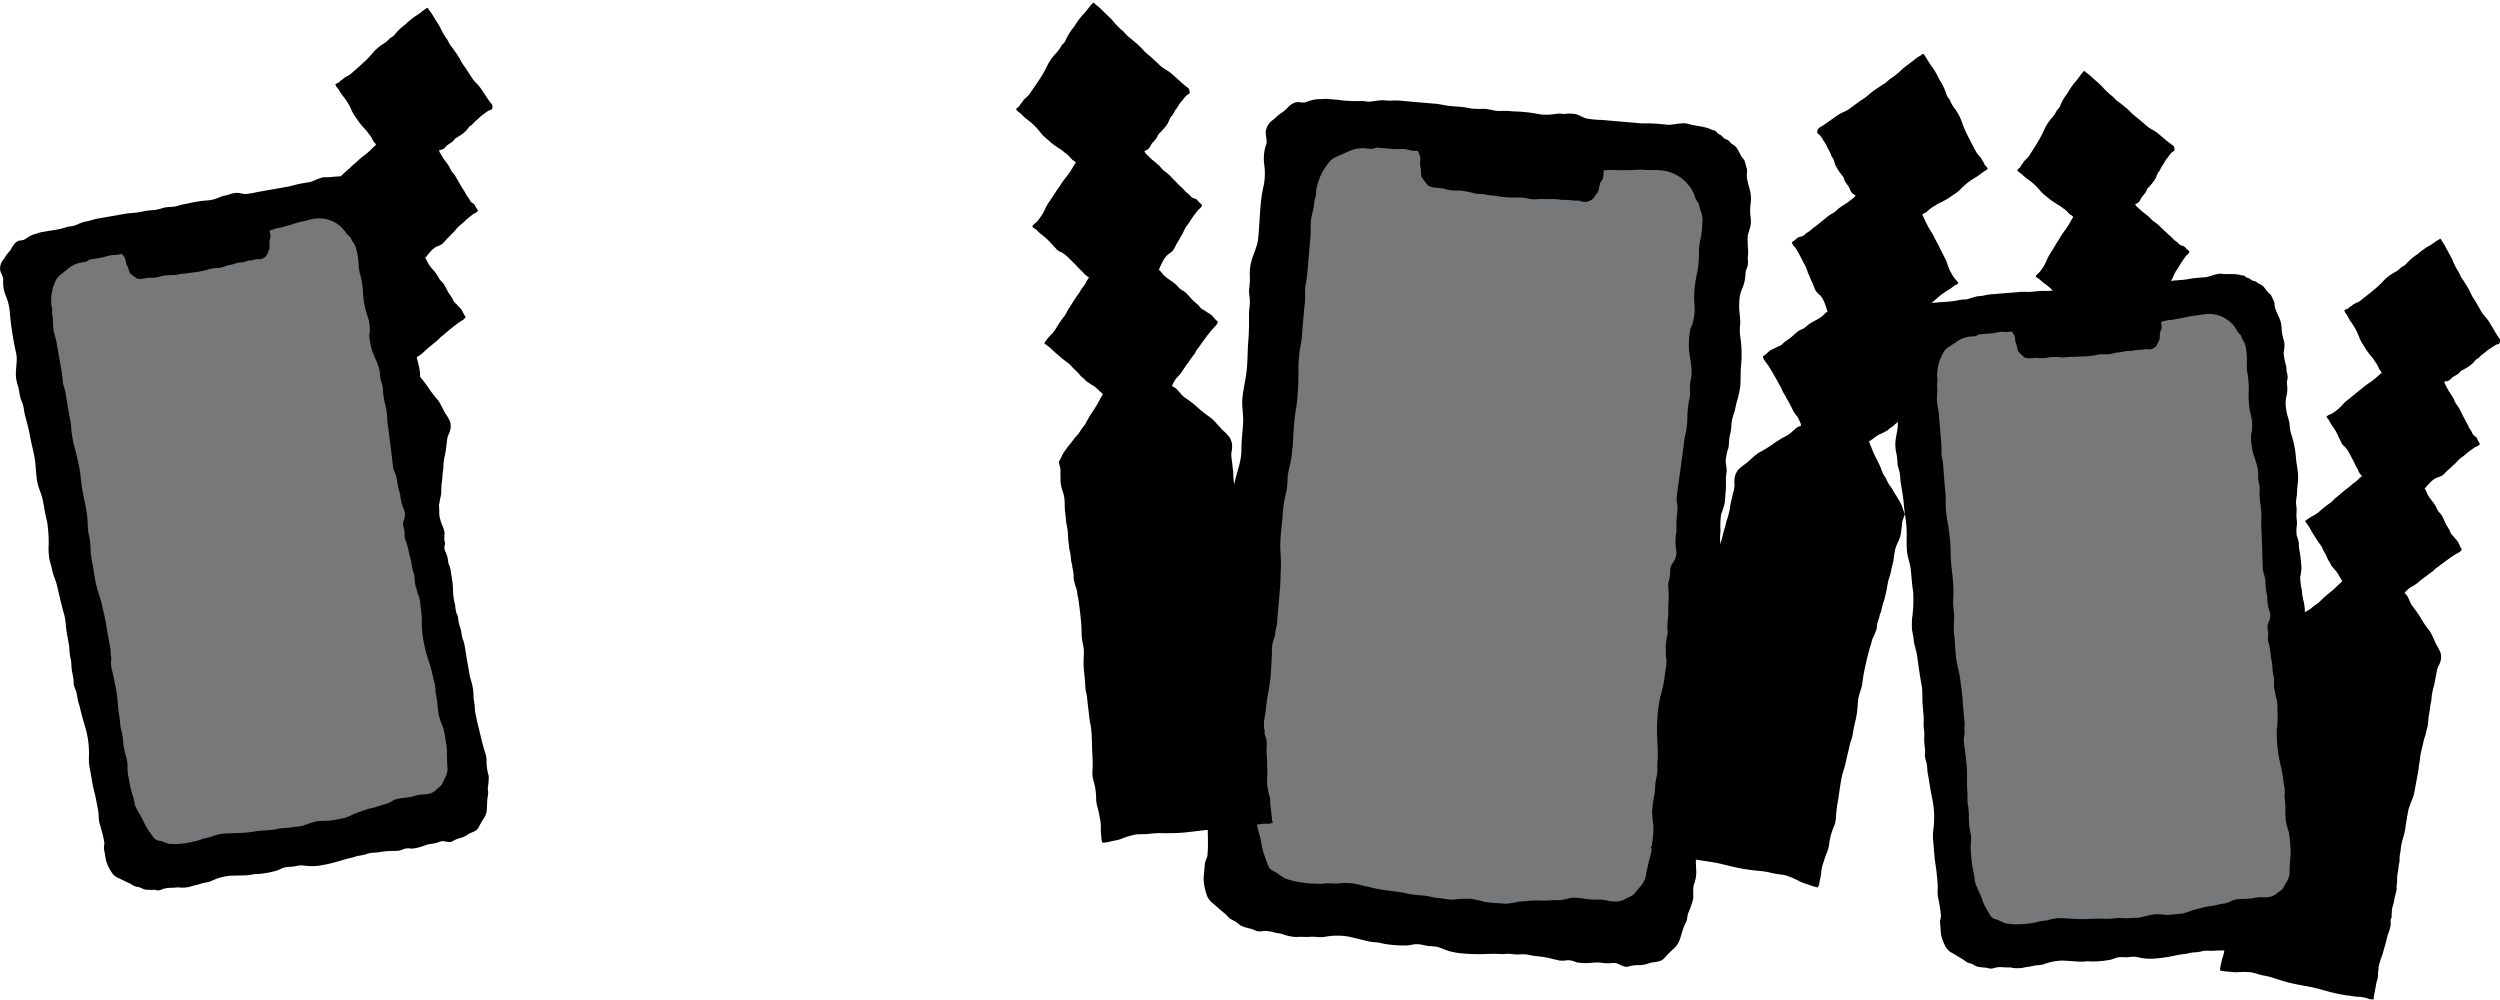 <svg xmlns="http://www.w3.org/2000/svg" width="397.75" height="159.1" viewBox="0 0 397.75 159.1"><g transform="translate(17.297 -8.704)"><g transform="translate(7)"><path d="M208.776,150.171a.192.192,0,0,0,0-.124,1.21,1.21,0,0,1-.635-.023c-.17-.034-.322-.109-.5-.139s-.34-.041-.509-.067c-.517-.078-1.031,0-1.552-.077-.328-.049-.644-.058-.975-.08-.463-.031-.923-.11-1.382-.172-1.557-.209-3.061-.678-4.622-.884-1.266-.167-2.544-.3-3.786-.584-.674-.156-1.334-.31-2-.505a9.861,9.861,0,0,0-1.541-.29c-.662-.086-1.3-.282-1.955-.4a11.547,11.547,0,0,0-2.414.108c-.563.016-1.135-.042-1.7-.039-.289,0-.615-.07-.882-.077-.15-.284.006-.771.047-1.072a9.6,9.6,0,0,1,.2-1.033,5.807,5.807,0,0,0,.234-1.3c.007-.48.067-.954.062-1.436a7.343,7.343,0,0,1,.024-1.1c.047-.342.143-.674.205-1.013a9.346,9.346,0,0,0,.159-2.132,3.49,3.49,0,0,1,.164-1.238,19.688,19.688,0,0,0,.58-2.268c.1-.6.251-1.188.38-1.779.157-.719.321-1.466.416-2.2.055-.429.046-.861.1-1.29.043-.36.1-.719.149-1.078.072-.527.141-1.055.212-1.583a6.832,6.832,0,0,0,.11-.924,5.306,5.306,0,0,1,.115-1.186c.12-.536.2-1.059.276-1.6a15.455,15.455,0,0,1,.307-1.7c.159-.636.411-1.248.511-1.9.09-.58.062-1.167.159-1.747s.26-1.127.36-1.7c.214-1.227.378-2.49.51-3.728.026-.248.017-.5.037-.743.018-.212.071-.422.068-.636,0-.334-.065-.663-.051-1,.009-.225-.013-.452.018-.676s.108-.406.15-.612a10.137,10.137,0,0,0,.078-1.058c.015-.15.061-.3.066-.456s-.03-.271-.012-.422c.04-.334.11-.668.14-1,.027-.3.01-.6.053-.908.055-.391.093-.786.156-1.176.072-.448.188-.883.248-1.334s.048-.876.11-1.311c.06-.417.134-.838.174-1.257.087-.9.439-1.7.441-2.609,0-.407-.057-.81-.053-1.217a4.516,4.516,0,0,1,.217-1.28,7.92,7.92,0,0,1,.22-.911,1.968,1.968,0,0,0,.078-.765,2.931,2.931,0,0,0,.012-.524c-.018-.125.167-.252.242-.335a5.469,5.469,0,0,0,.414-.492,3.846,3.846,0,0,1,.647-.636c.365-.322.751-.61,1.143-.9.209-.155.4-.331.608-.49.239-.183.512-.322.743-.515s.413-.387.625-.572.5-.35.7-.569c.26-.273.495-.561.765-.825.436-.425.9-.821,1.335-1.241.379-.362.707-.773,1.084-1.134.058-.056.169-.212.292-.327-.063-.14-.282-.411-.361-.544a7.928,7.928,0,0,0-.552-.821,3.144,3.144,0,0,0-.358-.371c-.145-.134-.247-.294-.386-.434a1.372,1.372,0,0,1-.277-.317,2.79,2.79,0,0,0-.326-.559,1.439,1.439,0,0,1-.275-.444,8.43,8.43,0,0,0-.474-.831c-.14-.248-.3-.48-.42-.74a3.333,3.333,0,0,0-.538-.756c-.419-.521-.788-1.076-1.175-1.62-.273-.383-.481-.805-.783-1.167-.162-.195-.315-.411-.481-.6a2.146,2.146,0,0,1,.365-.328,5.366,5.366,0,0,1,.8-.575,5.072,5.072,0,0,0,.914-.665,16.979,16.979,0,0,1,1.311-1.213c.192-.156.4-.3.584-.473.262-.248.467-.542.744-.78.575-.494,1.09-1.056,1.674-1.537a6.241,6.241,0,0,0,.6-.543c.292-.31.65-.534.949-.835a2.633,2.633,0,0,1,.4-.428c.145-.092,0-.1.153-.183a.52.52,0,0,0,.175.012,1.169,1.169,0,0,0-.164-.2,2.383,2.383,0,0,0-.186-.258,1.193,1.193,0,0,1-.275-.4,2.656,2.656,0,0,0-.274-.485c-.245-.335-.389-.726-.609-1.08-.268-.433-.522-.869-.792-1.3a3.937,3.937,0,0,0-.8-.968,1.471,1.471,0,0,1-.383-.354c-.111-.188-.2-.39-.317-.579-.245-.411-.447-.849-.7-1.258a11.176,11.176,0,0,0-.734-1.012c-.227-.293-.39-.627-.613-.922-.072-.1-.3-.3-.313-.4-.014-.124.128-.175.209-.234.187-.139.4-.193.594-.319.324-.2.611-.484.914-.719a13.257,13.257,0,0,0,.975-1.116c.6-.581,1.247-1.108,1.841-1.69.293-.287.625-.529.919-.816a11.768,11.768,0,0,1,1.189-.978,13.152,13.152,0,0,0,1.186-1.065,4.02,4.02,0,0,1,.518-.47c.062-.041-.056-.132-.031-.2,0,.015,0,.029,0,.043-.037-.179-.243-.262-.329-.416-.073-.131-.142-.271-.218-.4a3.738,3.738,0,0,0-.434-.686c-.2-.218-.335-.477-.532-.695a15.041,15.041,0,0,1-1.166-1.353c-.167-.235-.313-.479-.486-.711a5.676,5.676,0,0,1-.636-1.061,9.324,9.324,0,0,0-.957-1.752c-.305-.422-.653-.827-.929-1.272a3.387,3.387,0,0,0-.438-.654.94.94,0,0,1-.189-.287c-.074-.147-.138-.173-.018-.279a1.943,1.943,0,0,1,.288-.16c.065-.037.153-.058.212-.1.088-.057.124-.145.2-.217a2.8,2.8,0,0,1,.325-.226c.086-.065.155-.153.24-.219.348-.268.785-.392,1.111-.681.822-.73,1.654-1.437,2.444-2.2a15.442,15.442,0,0,0,1.133-1.24,7.532,7.532,0,0,1,1.429-1.236,4.857,4.857,0,0,0,1.139-.9,1.06,1.06,0,0,1,.4-.281,2.1,2.1,0,0,0,.571-.564c.223-.271.472-.508.719-.758a9.086,9.086,0,0,1,.821-.667,12.974,12.974,0,0,1,1.494-1.258,11.161,11.161,0,0,0,1.121-.781,7.345,7.345,0,0,1,.9-.638c.152.016.192.263.349.438a5.572,5.572,0,0,1,.584.854c.364.6.746,1.181,1.1,1.786a11.674,11.674,0,0,0,.982,1.764c.34.41.484.936.827,1.331.194.222.344.477.516.715.216.3.434.593.622.909.156.261.3.529.445.8.215.4.521.754.769,1.137.326.505.658,1,.979,1.512s.835.883,1.192,1.379c.59.819,1.1,1.683,1.712,2.484.16.209.324.344.294.612-.017.153,0,.344-.124.448s-.313.1-.449.17a4.878,4.878,0,0,0-.751.537,4.805,4.805,0,0,0-.661.5,4.9,4.9,0,0,1-.593.542,4.818,4.818,0,0,0-.607.615c-.131.146-.307.209-.448.341a7.1,7.1,0,0,0-.461.583,4.69,4.69,0,0,1-.656.584c-.225.179-.479.324-.716.486-.144.1-.329.173-.462.283s-.23.3-.364.425a6.111,6.111,0,0,1-.762.527,3.957,3.957,0,0,0-.382.353,1.687,1.687,0,0,1-.4.353,1.439,1.439,0,0,1-.635.149.84.84,0,0,0,.128.469c.193.282.352.586.533.876.128.205.289.374.418.576a9.271,9.271,0,0,1,.573.845,4.022,4.022,0,0,0,.381.7,7,7,0,0,1,.662.9c.3.561.64,1.109.953,1.664.12.213.274.4.4.617s.208.443.35.64a3.779,3.779,0,0,1,.427.631,1.182,1.182,0,0,0,.5.545c.339.219.291.254.482.612.085.159.292.437.363.609a2.771,2.771,0,0,1-.428.367,1.318,1.318,0,0,0-.48.276,15.66,15.66,0,0,0-1.478,1.259c-.2.195-.427.342-.627.53a5.386,5.386,0,0,0-.618.694c-.185.249-.43.412-.625.646-.249.3-.548.539-.813.823a5.437,5.437,0,0,1-.7.736,5.564,5.564,0,0,1-.817.36,3.733,3.733,0,0,0-1.012.838,6.976,6.976,0,0,0-.587.723,1.141,1.141,0,0,1-.227.228c-.057.045-.1.089-.147.133-.031.028-.019.064-.055.084a.566.566,0,0,1,.2-.231,6.107,6.107,0,0,1,.548,1.014,9.134,9.134,0,0,0,.828,1.032,5.463,5.463,0,0,1,.706.987,2.7,2.7,0,0,0,.375.6,3.247,3.247,0,0,1,.59.661c.111.225.232.438.353.659a7.576,7.576,0,0,0,.367.676c.173.252.348.5.514.76.128.2.182.431.327.616.126.16.3.278.429.434.224.268.5.507.713.782s.3.6.49.88a1.221,1.221,0,0,0,.215.3,1.292,1.292,0,0,1-.507.535c-.246.159-.5.31-.736.482-.647.469-1.266,1-1.888,1.5-.182.147-.344.316-.528.462a2.849,2.849,0,0,0-.436.358,3.11,3.11,0,0,1-.319.339c-.371.314-.753.6-1.114.933a12.713,12.713,0,0,0-1.181,1.033,5.373,5.373,0,0,1-1.076.77,4.672,4.672,0,0,0-.617.575,1.072,1.072,0,0,0-.319.431c.22.246.347.307.432.435.328.5.521,1.089.888,1.557a15.819,15.819,0,0,1,1.334,1.666,17.846,17.846,0,0,0,1.669,2.195,7.066,7.066,0,0,1,.6,1.045c.182.319.345.647.512.974a8.643,8.643,0,0,1,.8,1.365,3.361,3.361,0,0,1,.109.845,3.477,3.477,0,0,1-.413,1.356,5.1,5.1,0,0,0-.22,1.211c-.055.406-.111.811-.164,1.217a6.886,6.886,0,0,1-.172.9,9.782,9.782,0,0,0-.171,1.157c-.043.307-.022.607-.053.913-.034.325-.114.644-.12.971-.009.516-.1,1-.156,1.514-.042.419-.028.839-.047,1.258-.02.455-.178.881-.234,1.332-.065.53-.267,1.03-.343,1.559-.116.816-.325,1.613-.387,2.44-.028.382-.039.748-.093,1.128-.062.429-.044.86-.1,1.289-.107.748-.2,1.5-.3,2.247-.06.449-.1.906-.184,1.351-.1.562-.353,1.081-.5,1.632-.076.289-.185.577-.234.872-.055.326-.086.659-.13.986-.107.8-.154,1.588-.254,2.385-.089.709-.328,1.392-.417,2.1a8.471,8.471,0,0,0-.081.853c-.009.362-.089.712-.107,1.072-.015.313.036.622,0,.935-.036.351-.1.689-.111,1.044a8.161,8.161,0,0,1-.1.964,4.584,4.584,0,0,0,0,.834,4.75,4.75,0,0,1-.018.734c-.034.31.021.621,0,.932a6.844,6.844,0,0,1-.181.934c-.089.444-.09.907-.2,1.347a5.246,5.246,0,0,0-.178.934c-.01.153.027.3.007.456-.037.3.064.686-.082.973-.052-.025-.062-.072-.032-.139a8.241,8.241,0,0,0,.048,1.1,7.868,7.868,0,0,1-.364,1.514c-.153.571-.217,1.166-.353,1.744-.092.389-.192.775-.272,1.166-.1.51-.307.993-.408,1.507a4.217,4.217,0,0,0-.164.9c0,.244-.028.464-.04.706-.015.319.023.642-.006.961-.025.286-.141.552-.178.84-.055.437-.116.874-.175,1.311l-.094.7a2.773,2.773,0,0,0-.046.328c0,.077.055.163.037.233-.007-.011-.155.11-.152.142" transform="translate(-169.301 -18.713)"/><path d="M71.663,122.581a5.7,5.7,0,0,0,.452,2.438,8.4,8.4,0,0,1,.594,2.388,49.707,49.707,0,0,0,1.058,6.84c.193,1.207-.159,2.329-.067,3.528a6.747,6.747,0,0,0,.356,1.633,12.435,12.435,0,0,1,.269,1.43c.1.516.358.973.5,1.476.146.536.17,1.1.318,1.634.3,1.106.6,2.216.8,3.349.192,1.107.5,2.175.7,3.279.228,1.3.218,2.638.448,3.94.18,1.026.677,1.935.882,2.946.229,1.136.378,2.265.679,3.385a21.237,21.237,0,0,1,.23,4.363,13.416,13.416,0,0,0,.136,1.623c.1.528.311,1.012.4,1.548.15.944.617,1.791.83,2.72.348,1.514.694,3.043,1.119,4.541.282.991.252,2,.435,3.006.107.585.206,1.172.312,1.758.1.538.085,1.061.157,1.6.049.365.144.724.2,1.088.072.456.046.914.113,1.37.081.554.242,1.1.286,1.657.019.235-.009.464.032.7a9.572,9.572,0,0,0,.394,1.108,11.982,11.982,0,0,1,.231,1.23c.085.435.242.846.346,1.277.245,1.02.518,2.061.83,3.061a14.708,14.708,0,0,1,.595,5.076,8.7,8.7,0,0,0,.237,1.992c.134.763.254,1.529.4,2.291s.388,1.522.526,2.3c.128.73.307,1.471.378,2.209a10.17,10.17,0,0,0,.119,1.334c.1.415.248.8.336,1.216a13.425,13.425,0,0,1,.468,2.03c.015.267-.059.527-.062.791a3.765,3.765,0,0,0,.1.713c.08.449.142.9.233,1.351a6.752,6.752,0,0,0,.8,1.725,2.4,2.4,0,0,0,1.277,1.092c.552.269,1.09.542,1.651.789.3.13.551.356.844.475a7.093,7.093,0,0,0,.7.16c.268.077.5.227.762.316a2.345,2.345,0,0,0,.677.091c.28.01.557.008.837,0s.579.115.859.081c.339-.041.666-.244,1.008-.308a4.8,4.8,0,0,1,1.038-.089c.4.009.76-.1,1.166-.062a1.605,1.605,0,0,0,.631.006l-.168.03a6.547,6.547,0,0,0,1.231-.125c.543-.214,1.124-.279,1.676-.476.569-.2,1.175-.21,1.744-.444a8.659,8.659,0,0,1,2.932-.845c.86-.045,1.714-.044,2.576-.065A6.612,6.612,0,0,0,111.35,217c.446-.085.881-.046,1.327-.107a15.5,15.5,0,0,0,2.518-.5c.418-.132.81-.392,1.23-.5.5-.127,1.012-.08,1.515-.159a8.707,8.707,0,0,1,1.059-.174c.426-.015.853.087,1.276.113a8.593,8.593,0,0,0,2.1-.14c.726-.129,1.406-.279,2.115-.474.84-.231,1.643-.519,2.5-.684.4-.077.771-.25,1.172-.332a9.542,9.542,0,0,0,1.137-.219,4.32,4.32,0,0,1,1.1-.275,9.12,9.12,0,0,0,1.116-.088,11.1,11.1,0,0,1,1.908-.192c.337-.005.674-.017,1.011-.023a3.569,3.569,0,0,0,1.058-.318,2.642,2.642,0,0,1,1.119-.031,4.236,4.236,0,0,0,.865-.129c.69-.112,1.328-.457,2.011-.592a7.824,7.824,0,0,0,1.21-.22,3.766,3.766,0,0,1,.812-.25c.228-.035,1.2.26,1.525.085a6.09,6.09,0,0,1,1.121-.524,3.554,3.554,0,0,0,1.328-.548c.612-.469,1.418-.456,1.83-1.2a12.283,12.283,0,0,1,.8-1.406,2.705,2.705,0,0,0,.506-1.512c.043-.588.028-1.192.1-1.777a5.378,5.378,0,0,0,.114-.736c0-.3-.08-.581-.056-.9a10.694,10.694,0,0,0,.148-1.823,9.028,9.028,0,0,1-.362-2.093,4.421,4.421,0,0,0-.3-1.914c-.307-1-.547-2.015-.787-3.032-.185-.785-.416-1.581-.548-2.376a7.816,7.816,0,0,1-.23-1.473c.02-.618-.206-1.2-.2-1.809a8.327,8.327,0,0,0-.265-2.06c-.117-.467-.283-.895-.364-1.374-.106-.627-.22-1.253-.33-1.88-.192-1.09-.324-2.209-.571-3.287-.058-.25-.183-.46-.253-.7a8.128,8.128,0,0,1-.137-.815,4.89,4.89,0,0,0-.332-1.191,12.883,12.883,0,0,1-.243-1.452,4.386,4.386,0,0,0-.208-.451,6.893,6.893,0,0,1-.225-1.315,10.375,10.375,0,0,1-.322-1.982,14.37,14.37,0,0,0-.3-2.9,8.987,8.987,0,0,0-.2-1.169c-.066-.2-.178-.363-.23-.576-.081-.329-.093-.675-.167-1.006a10.676,10.676,0,0,0-.393-1.027,1.316,1.316,0,0,1-.1-.551c.019-.226.139-.4.11-.639-.023-.186-.091-.365-.112-.552a7.645,7.645,0,0,1,.039-1,3.9,3.9,0,0,0-.431-1.41,8.849,8.849,0,0,1-.383-1.372,4.437,4.437,0,0,1-.023-.809,8.043,8.043,0,0,0-.445-2.493,8.949,8.949,0,0,1-.329-1.23,2.5,2.5,0,0,0-.057-.335,10.509,10.509,0,0,1-.462-2.069,10.786,10.786,0,0,0,.074-1.471c-.081-.5-.18-1-.266-1.5-.105-.612-.3-1.18-.435-1.781-.06-.276-.07-.563-.132-.838a8.491,8.491,0,0,0-.394-.959,6.219,6.219,0,0,1-.125-1.81c-.019-.421-.144-.819-.2-1.234s-.025-.819-.088-1.23c-.043-.282-.119-.559-.161-.841a6.272,6.272,0,0,1,.007-1.187c.02-.51-.047-1.01-.039-1.518a10.474,10.474,0,0,0-.1-2.068c-.137-.726-.352-1.423-.5-2.143a15.869,15.869,0,0,0-.687-2.8,9.262,9.262,0,0,0-.42-1.065,6.709,6.709,0,0,1-.44-1.692c-.226-.838-.647-1.611-.794-2.485a4.462,4.462,0,0,1-.1-1.88,5.035,5.035,0,0,0-.125-2.007,2.51,2.51,0,0,1,.035-.7,2.132,2.132,0,0,0-.181-.995c-.126-.369-.133-.756-.253-1.128a14.191,14.191,0,0,1-.5-1.644c-.1-.509.037-1.032-.028-1.552a3.342,3.342,0,0,0-.262-.981,6.438,6.438,0,0,1-.428-1.59,5.106,5.106,0,0,0-.293-1.2c-.228-.523-.534-.985-.8-1.485a3.477,3.477,0,0,1-.38-1.033,1.432,1.432,0,0,0-.264-.725c-.145-.225-.263-.516-.429-.722-.128-.159-.118-.1-.287-.225-.463-.335-.779-.9-1.275-1.212a2.491,2.491,0,0,0-.533-.21c-.211-.08-.375-.24-.582-.322-.17-.067-.353-.034-.519-.1-.221-.085-.368-.245-.607-.314-.089-.026-.184-.025-.272-.057-.227-.083-.35-.27-.6-.292a2.493,2.493,0,0,1-.473-.021,2.1,2.1,0,0,0-.376-.047c-.861-.062-1.7.137-2.558.121a1.847,1.847,0,0,0-.575.05c-.929.276-1.534.649-1.965.721-.538.089-1.084.172-1.619.279-.673.134-1.3.353-1.98.47-.85.146-1.7.3-2.548.448l-2.163.38a12.212,12.212,0,0,1-1.89.314c-.51.005-1.011-.215-1.516-.178a4.5,4.5,0,0,0-1.245.305c-.234.086-.477.1-.716.158-.345.09-.664.256-1,.376a5.847,5.847,0,0,1-1.917.388,19.584,19.584,0,0,0-2.853.476,12.056,12.056,0,0,0-1.624.379c-.674.215-1.384.111-2.071.262a11.276,11.276,0,0,1-1.472.375c-.524.044-1.023.071-1.542.163-.489.086-.982.2-1.474.265-.543.075-1.076.063-1.62.162-1.356.246-2.714.476-4.071.715a9.19,9.19,0,0,0-1.536.361c-.419.149-.865.159-1.288.306-.4.14-.779.327-1.174.479-.43.166-.912.127-1.345.286a15.494,15.494,0,0,1-2.664.559c-.464.082-.927.17-1.391.245-.367.059-.68.237-1.043.3a4.725,4.725,0,0,0-1.485.793c-.6.343-.9.069-1.439.482s-.664.953-1.093,1.489a5.394,5.394,0,0,0-.708.932c-.151.294-.417.513-.547.806a2.355,2.355,0,0,0-.217,1.206c.1.527.6,1.215.483,1.738" transform="translate(-95.459 -69.175)"/><path d="M100.212,132.092c-.38.067-.766.118-1.144.19a4.614,4.614,0,0,0-1.918,1.048c-.427.358-.881.682-1.3,1.049a2.526,2.526,0,0,0-.652,1.043,6.788,6.788,0,0,0-.563,2.31,8.521,8.521,0,0,0,0,1.165c.017.228.1.453.13.68.038.279-.014.546.017.824.048.42.124.8.133,1.226a8.36,8.36,0,0,0,.124,1.582c.123.561.319,1.087.416,1.658.1.6.213,1.208.319,1.813.162.919.32,1.839.485,2.758a13.639,13.639,0,0,1,.185,1.583,4.634,4.634,0,0,0,.278,1.194,11.9,11.9,0,0,1,.3,1.551c.229,1.318.452,2.639.7,3.954.107.575.074,1.156.182,1.731a19.957,19.957,0,0,0,.38,2,34.753,34.753,0,0,1,.869,3.765c.144.806.188,1.607.3,2.415.1.707.254,1.412.378,2.115a26.924,26.924,0,0,1,.571,3.4c.02.487.026.978.06,1.463.043.624.234,1.237.322,1.856s.086,1.288.125,1.927a16.808,16.808,0,0,0,.3,1.848c.188,1.073.323,2.173.562,3.236s.686,2.11.919,3.182c.2.939.439,1.852.606,2.8.242,1.379.473,2.761.729,4.137.076.408.015.792.092,1.2a1.676,1.676,0,0,1,.025.807,4.388,4.388,0,0,0,.2,1.658c.238,1.049.455,2.088.645,3.147.238,1.323.227,2.666.467,3.991.111.614.111,1.249.227,1.854a11.981,11.981,0,0,1,.352,1.78,12.268,12.268,0,0,0,.567,3.033,5.114,5.114,0,0,1,.152,1.581,9,9,0,0,0,.2,1.609,18.717,18.717,0,0,0,.636,2.777,6.756,6.756,0,0,1,.288,1.171,3.253,3.253,0,0,0,.386,1.012c.3.617.7,1.164.987,1.794a9.107,9.107,0,0,0,1.028,1.816c.233.308.445.658.686.956a1.632,1.632,0,0,0,1.033.463c.47.109.9.351,1.37.447a7.6,7.6,0,0,0,1.239.036,13.267,13.267,0,0,0,2.644-.377,6.877,6.877,0,0,0,1.318-.383c.474-.176.971-.2,1.445-.364a7.252,7.252,0,0,1,2.257-.545c.821-.015,1.653-.059,2.48-.083,1.259-.037,2.484-.316,3.737-.4a11.41,11.41,0,0,0,2.006-.217,7.659,7.659,0,0,1,1.669-.186c.553-.021,1.091-.178,1.647-.207a4.5,4.5,0,0,0,1.4-.338,11.954,11.954,0,0,1,1.8-.529,16.708,16.708,0,0,1,1.7-.063c.87-.071,1.754-.3,2.616-.451a9.6,9.6,0,0,0,1.516-.665c.794-.278,1.605-.6,2.418-.82a11.561,11.561,0,0,0,1.655-.463,7.978,7.978,0,0,1,.958-.261,5.791,5.791,0,0,0,1.095-.543c1.012-.526,2.295-.372,3.364-.725a5.347,5.347,0,0,1,1.523-.252,5.428,5.428,0,0,0,1.18-.205,3.018,3.018,0,0,0,1.081-.775,3.327,3.327,0,0,0,.65-.6,6.05,6.05,0,0,0,.4-.864,3.606,3.606,0,0,0,.5-1.366c.042-.457-.054-.933-.052-1.394,0-.506-.068-1.007-.032-1.512a7.207,7.207,0,0,0-.2-1.782,13.923,13.923,0,0,0-.4-2.144,14.707,14.707,0,0,1-.648-1.781,14.293,14.293,0,0,1-.262-2.038c-.046-.7-.276-1.374-.313-2.075a4.666,4.666,0,0,0-.14-1.182c-.131-.434-.228-.852-.318-1.294-.328-1.615-1.022-3.118-1.3-4.739a16.669,16.669,0,0,1-.423-3.236,14.3,14.3,0,0,0-.192-2.918,9.758,9.758,0,0,0-.218-1.541,5.391,5.391,0,0,1-.337-.922,5.02,5.02,0,0,0-.24-.79,10.838,10.838,0,0,1-.182-1.713,5.193,5.193,0,0,0-.206-.584,10.857,10.857,0,0,1-.276-1.443c-.1-.62-.343-1.2-.438-1.813a10.2,10.2,0,0,0-.413-1.544,2.845,2.845,0,0,1-.24-.978,3.215,3.215,0,0,0-.037-.756,10.115,10.115,0,0,1-.189-1.016,1.626,1.626,0,0,1,.141-.72,2.241,2.241,0,0,0-.123-1.882,6.385,6.385,0,0,1-.456-1.95c-.117-.561-.314-1.086-.411-1.66-.074-.433-.125-.88-.225-1.308-.116-.5-.4-.939-.494-1.44-.06-.337-.6-4.962-.893-7.055a12.149,12.149,0,0,1-.085-1.243,12.725,12.725,0,0,0-.324-1.9,8.159,8.159,0,0,1-.224-1.156,6.17,6.17,0,0,1-.11-1.162,4.261,4.261,0,0,0-.281-1.217,5.067,5.067,0,0,1-.2-1.319,5.213,5.213,0,0,0-.405-1.542c-.27-.747-.679-1.48-.9-2.24a12.494,12.494,0,0,1-.394-2.158,4.985,4.985,0,0,1,.091-.732,9.565,9.565,0,0,0-.059-1.071c-.074-.971-.553-1.788-.705-2.73a14.23,14.23,0,0,1-.339-2.786,14.256,14.256,0,0,0-.525-2.79,8.593,8.593,0,0,1-.168-1.491,10.88,10.88,0,0,0-.328-2.047,3.011,3.011,0,0,0-.583-1.327c-.2-.231-.259-.529-.44-.76s-.462-.349-.624-.641a5.085,5.085,0,0,0-5.264-2.24c-.622.1-1.2.334-1.828.441-.774.132-1.457.433-2.213.622-.44.11-.867.268-1.313.351a6.08,6.08,0,0,0-1.05.269,7.611,7.611,0,0,1-1.363.385c-.423.075-.85.137-1.273.219-.339.066-.63.216-.959.3a7.489,7.489,0,0,1-1.123.082c-.494.047-.967.19-1.467.194-.7,0-1.393.027-2.09.043-.669.015-1.316.132-1.982.153a11.079,11.079,0,0,0-1.528.258c-.632.113-1.255.1-1.886.215a19.421,19.421,0,0,0-3.586.889,11.374,11.374,0,0,1-2.034.684,3.093,3.093,0,0,1-1.213-.028,3.141,3.141,0,0,0-1.031.077c-.324.039-.627-.02-.952.041-.275.052-.55.1-.826.148-.429.074-.792.255-1.221.33s-.858.036-1.3.112c-.464.08-.877.273-1.339.351-.687.116-1.373.241-2.059.362.064-.011-.512.323-.447.312" transform="translate(-110.77 -81.746)" fill="#767879"/><path d="M126.225,130.422c.006.382.493.777.673,1.07.3.494.154.894.457,1.39.165.269.29,1.078.538,1.254a11.246,11.246,0,0,0,.957.743c.672.291,1.738-.205,2.432-.1a5.342,5.342,0,0,0,1.573-.277,9.423,9.423,0,0,1,1.913-.154c.567.009.887-.194,1.452-.216s1.059-.129,1.6-.2a11.772,11.772,0,0,0,2.688-.555,7.243,7.243,0,0,1,1.393-.158,5.085,5.085,0,0,0,1.04-.276c.464-.173.97-.217,1.442-.376a5.533,5.533,0,0,1,1.341-.258c.394-.026.815-.3,1.2-.277.337.016.865-.226,1.207-.212a1.5,1.5,0,0,0,1.486-.729c.142-.219.173-.566.308-.789.2-.325-.059-1.165.1-1.519.3-.679-.041-1.079-.07-1.876-.008-.228.055-.485-.134-.568-.138-.061-.011-.344-.169-.366-.367-.051-.7-.21-1.067-.286a11.094,11.094,0,0,0-1.562-.083c-.588-.037-1.173-.167-1.761-.176a11.727,11.727,0,0,0-2.551.5c-.962.2-1.944.335-2.911.5-.848.149-1.7.277-2.548.442-.8.156-1.565.464-2.356.657-.861.21-1.751.288-2.619.46-.721.143-1.38.485-2.1.63-.551.111-1.115.164-1.666.278a2.987,2.987,0,0,0-1.066.622c-.224.148-.475.179-.7.342a2.229,2.229,0,0,0-.528.559" transform="translate(-131.408 -81.887)"/></g><g transform="matrix(0.999, 0.035, -0.035, 0.999, -14.184, 1.782)"><path d="M419.114,51.754a7.114,7.114,0,0,0-.13,3.1,10.492,10.492,0,0,1,.057,3.075c-.59,2.809-.429,5.774-.62,8.629-.1,1.525-.844,2.793-1.067,4.28a8.4,8.4,0,0,0-.022,2.089,15.524,15.524,0,0,1-.072,1.818c-.017.657.165,1.286.192,1.937.029.693-.1,1.383-.068,2.079.062,1.433.111,2.867.034,4.3-.075,1.4.008,2.791-.064,4.191-.085,1.651-.47,3.275-.554,4.926-.066,1.3.285,2.546.252,3.836-.037,1.448-.171,2.865-.118,4.314.068,1.841-.632,3.585-.937,5.381a16.773,16.773,0,0,0-.287,2.015c-.031.67.1,1.319.052,2-.08,1.193.252,2.354.253,3.546,0,1.942,0,3.9.1,5.844.066,1.286-.252,2.513-.309,3.784-.033.743-.076,1.486-.11,2.229-.031.684-.193,1.317-.255,1.991-.042.458-.026.923-.058,1.382-.04.576-.2,1.127-.244,1.7-.055.7-.012,1.406-.114,2.1-.043.292-.141.563-.156.859a11.922,11.922,0,0,0,.169,1.461,14.864,14.864,0,0,1-.062,1.562c-.017.553.059,1.1.065,1.652.014,1.312.056,2.656.158,3.962a18.4,18.4,0,0,1-.693,6.351,10.863,10.863,0,0,0-.266,2.492c-.05.967-.117,1.935-.154,2.9-.038.984.048,1.962,0,2.953-.048.926-.036,1.878-.156,2.8a12.718,12.718,0,0,0-.228,1.659c0,.532.079,1.041.07,1.576a16.789,16.789,0,0,1,0,2.6c-.056.33-.219.626-.3.947a4.771,4.771,0,0,0-.074.9c-.028.57-.079,1.142-.093,1.712a8.423,8.423,0,0,0,.49,2.324,3,3,0,0,0,1.251,1.687c.6.481,1.177.964,1.792,1.422.324.241.572.587.9.813a8.907,8.907,0,0,0,.812.391c.3.169.546.417.84.6a2.94,2.94,0,0,0,.8.3c.337.091.677.165,1.02.23s.673.3,1.024.338c.425.045.879-.111,1.314-.093a6,6,0,0,1,1.29.182c.482.122.953.091,1.438.249a2.015,2.015,0,0,0,.768.183l-.213-.01a8.144,8.144,0,0,0,1.534.191c.722-.109,1.447-.026,2.175-.112.749-.089,1.49.073,2.249-.054a10.836,10.836,0,0,1,3.808-.21c1.061.185,2.1.425,3.157.64a8.273,8.273,0,0,0,1.364.131c.567.021,1.087.19,1.647.24a19.358,19.358,0,0,0,3.207.092c.546-.044,1.1-.251,1.637-.265.641-.017,1.256.185,1.891.229a10.993,10.993,0,0,1,1.34.084c.522.1,1.015.344,1.523.494a10.768,10.768,0,0,0,2.6.416c.921.044,1.79.052,2.709.013,1.088-.047,2.147-.173,3.238-.135.51.018,1.008-.089,1.52-.078a11.91,11.91,0,0,0,1.446.05,5.4,5.4,0,0,1,1.419-.028,11.385,11.385,0,0,0,1.384.2,13.879,13.879,0,0,1,2.378.3c.412.088.827.168,1.238.254a4.461,4.461,0,0,0,1.378-.092,3.3,3.3,0,0,1,1.372.275,5.282,5.282,0,0,0,1.09.083c.872.056,1.746-.186,2.615-.16a9.756,9.756,0,0,0,1.536.07,4.72,4.72,0,0,1,1.059-.077c.287.02,1.386.65,1.834.529a7.6,7.6,0,0,1,1.512-.325,4.451,4.451,0,0,0,1.772-.3c.876-.4,1.855-.16,2.563-.946a15.334,15.334,0,0,1,1.364-1.49,3.386,3.386,0,0,0,1.039-1.7c.217-.7.367-1.445.622-2.137a6.7,6.7,0,0,0,.344-.865c.082-.37.065-.73.183-1.113a13.34,13.34,0,0,0,.689-2.18c.123-.9-.189-1.779.142-2.652a5.514,5.514,0,0,0,.167-2.416c-.095-1.3-.1-2.608-.112-3.914-.007-1.008-.065-2.043,0-3.048a9.8,9.8,0,0,1,.131-1.858c.2-.748.082-1.514.26-2.261a10.411,10.411,0,0,0,.252-2.583c-.012-.6-.095-1.169-.06-1.776.046-.794.081-1.589.122-2.383.071-1.382.221-2.782.221-4.165,0-.32-.095-.611-.111-.927a10.17,10.17,0,0,1,.06-1.032,6.1,6.1,0,0,0-.072-1.544,15.917,15.917,0,0,1,.109-1.837,5.363,5.363,0,0,0-.128-.607,8.585,8.585,0,0,1,.093-1.665,12.964,12.964,0,0,1,.161-2.505,18,18,0,0,0,.442-3.621,11.161,11.161,0,0,0,.084-1.48c-.023-.268-.115-.493-.119-.767-.007-.424.075-.848.076-1.272a13.1,13.1,0,0,0-.192-1.361,1.636,1.636,0,0,1,.032-.7c.087-.27.281-.447.312-.749.024-.233-.008-.47.018-.7a9.551,9.551,0,0,1,.328-1.214,4.884,4.884,0,0,0-.132-1.839,11.086,11.086,0,0,1-.084-1.779,5.523,5.523,0,0,1,.2-.992,10.028,10.028,0,0,0,.154-3.162,11.158,11.158,0,0,1-.057-1.591,3.169,3.169,0,0,0,.024-.424,13.119,13.119,0,0,1,.015-2.649,13.549,13.549,0,0,0,.5-1.771c.042-.632.059-1.266.093-1.9.043-.775-.041-1.523-.033-2.292,0-.353.072-.706.073-1.058a10.78,10.78,0,0,0-.212-1.279,7.756,7.756,0,0,1,.353-2.24c.095-.519.053-1.038.1-1.56s.2-1.005.236-1.524c.026-.355.011-.714.039-1.07a7.85,7.85,0,0,1,.341-1.444c.166-.617.225-1.244.376-1.861a13.075,13.075,0,0,0,.461-2.547c.036-.923-.032-1.832-.014-2.751a19.824,19.824,0,0,0-.055-3.6,11.47,11.47,0,0,0-.215-1.415,8.435,8.435,0,0,1-.064-2.184c-.04-1.084-.338-2.144-.273-3.25a5.566,5.566,0,0,1,.408-2.318,6.28,6.28,0,0,0,.408-2.481,3.124,3.124,0,0,1,.237-.838,2.663,2.663,0,0,0,.057-1.262c-.05-.485.05-.958.006-1.445a17.741,17.741,0,0,1-.152-2.143c.022-.648.334-1.247.4-1.9a4.189,4.189,0,0,0-.046-1.269,8.078,8.078,0,0,1-.078-2.056,6.406,6.406,0,0,0-.022-1.541c-.132-.7-.376-1.349-.561-2.033a4.355,4.355,0,0,1-.175-1.365,1.776,1.776,0,0,0-.12-.957,10.376,10.376,0,0,0-.32-1c-.111-.229-.116-.159-.287-.354-.471-.537-.7-1.314-1.215-1.833a3.108,3.108,0,0,0-.591-.4c-.235-.157-.39-.4-.619-.554-.189-.13-.422-.14-.606-.264-.246-.166-.38-.4-.652-.552-.1-.057-.218-.082-.316-.145-.253-.165-.351-.427-.653-.524a3.073,3.073,0,0,1-.57-.158,2.618,2.618,0,0,0-.445-.162c-1.032-.316-2.114-.309-3.151-.567a2.329,2.329,0,0,0-.714-.1c-1.209.077-2.05.363-2.595.329-.681-.041-1.369-.092-2.051-.112-.857-.025-1.683.067-2.543.02-1.076-.059-2.153-.11-3.23-.165l-2.741-.141a15.279,15.279,0,0,1-2.39-.144c-.622-.136-1.172-.544-1.8-.64a5.649,5.649,0,0,0-1.6.024c-.309.04-.608-.016-.916-.007-.446.014-.881.127-1.323.179a7.3,7.3,0,0,1-2.444-.062,24.538,24.538,0,0,0-3.609-.217,15.114,15.114,0,0,0-2.083.008c-.882.073-1.718-.25-2.6-.259a14.091,14.091,0,0,1-1.9.046c-.651-.093-1.266-.2-1.924-.232-.62-.031-1.252-.034-1.87-.089-.682-.06-1.328-.223-2.019-.254-1.72-.078-3.439-.178-5.159-.266a11.439,11.439,0,0,0-1.972.011c-.552.064-1.1-.048-1.655.014-.528.059-1.041.181-1.563.256-.571.082-1.147-.1-1.719-.028a19.352,19.352,0,0,1-3.4-.063c-.588-.03-1.176-.052-1.764-.09-.463-.03-.895.1-1.356.077a5.92,5.92,0,0,0-2.031.552c-.824.251-1.111-.166-1.888.186s-1.074.976-1.747,1.51a6.7,6.7,0,0,0-1.122.937c-.266.317-.652.51-.893.83a2.954,2.954,0,0,0-.6,1.408c-.025.67.392,1.648.1,2.253" transform="translate(-219.831 -28.637)"/><path d="M451.129,66.02c-.481-.025-.966-.07-1.447-.088a5.764,5.764,0,0,0-2.629.742c-.62.317-1.264.586-1.878.915a3.155,3.155,0,0,0-1.086,1.089,8.475,8.475,0,0,0-1.331,2.657,10.625,10.625,0,0,0-.328,1.418c-.043.283-.006.58-.032.865-.031.35-.169.662-.209,1.009-.059.526-.071,1.006-.18,1.531a10.447,10.447,0,0,0-.291,1.962c-.006.719.085,1.413.044,2.136-.043.765-.078,1.532-.118,2.3-.06,1.165-.123,2.33-.18,3.5a16.873,16.873,0,0,1-.217,1.979,5.789,5.789,0,0,0,.005,1.532,14.859,14.859,0,0,1-.07,1.972c-.089,1.67-.186,3.341-.253,5.012-.029.73-.233,1.428-.262,2.16a25.088,25.088,0,0,0-.1,2.542,43.448,43.448,0,0,1,.007,4.83c-.05,1.022-.22,2.011-.306,3.026-.076.889-.085,1.791-.131,2.683a33.656,33.656,0,0,1-.253,4.3c-.111.6-.241,1.2-.335,1.8-.121.772-.06,1.572-.126,2.351-.067.8-.255,1.594-.385,2.383a20.9,20.9,0,0,0-.153,2.336c-.07,1.36-.213,2.739-.218,4.1s.247,2.763.231,4.133c-.014,1.2.018,2.379-.044,3.585-.09,1.748-.194,3.5-.266,5.245-.022.518-.2.969-.223,1.485a2.09,2.09,0,0,1-.2.99,5.485,5.485,0,0,0-.218,2.076c0,1.345-.029,2.672-.092,4.015-.079,1.679-.468,3.311-.545,4.993-.036.779-.214,1.552-.241,2.323a14.959,14.959,0,0,1-.067,2.267,15.343,15.343,0,0,0-.156,3.853,6.4,6.4,0,0,1-.256,1.969,11.282,11.282,0,0,0-.207,2.015,23.415,23.415,0,0,0,0,3.562,8.444,8.444,0,0,1,.024,1.508,4.065,4.065,0,0,0,.187,1.341c.193.835.526,1.613.7,2.461a11.385,11.385,0,0,0,.745,2.5c.2.44.359.926.57,1.356.234.477.674.632,1.129.853.542.263,1,.68,1.545.928a9.487,9.487,0,0,0,1.5.39,16.542,16.542,0,0,0,3.327.279,8.591,8.591,0,0,0,1.713-.1c.627-.083,1.24.023,1.862-.041a9.06,9.06,0,0,1,2.9-.035c1,.211,2.031.391,3.044.592,1.544.307,3.114.309,4.665.556a14.292,14.292,0,0,0,2.5.3,9.54,9.54,0,0,1,2.085.239c.68.129,1.38.088,2.065.208a5.624,5.624,0,0,0,1.8-.021,14.941,14.941,0,0,1,2.344-.142,20.871,20.871,0,0,1,2.093.4c1.08.157,2.221.125,3.313.181a12.031,12.031,0,0,0,2.032-.387c1.045-.118,2.123-.285,3.176-.325a14.4,14.4,0,0,0,2.146-.1,10.073,10.073,0,0,1,1.24-.051,7.221,7.221,0,0,0,1.485-.355c1.38-.358,2.9.187,4.3.056a6.677,6.677,0,0,1,1.925.119,6.78,6.78,0,0,0,1.5.079,3.777,3.777,0,0,0,1.534-.643,4.169,4.169,0,0,0,.959-.548,7.57,7.57,0,0,0,.726-.942,4.51,4.51,0,0,0,1-1.524c.179-.545.194-1.152.326-1.713.144-.616.2-1.246.383-1.851a9.007,9.007,0,0,0,.259-2.225,17.426,17.426,0,0,0,.115-2.723,18.378,18.378,0,0,1-.293-2.351,17.869,17.869,0,0,1,.25-2.556c.139-.866.048-1.751.2-2.616a5.825,5.825,0,0,0,.16-1.479c-.038-.565-.04-1.1-.026-1.665.051-2.059-.375-4.084-.263-6.138a20.785,20.785,0,0,1,.388-4.06,17.856,17.856,0,0,0,.581-3.61,12.223,12.223,0,0,0,.165-1.938,6.712,6.712,0,0,1-.154-1.217,6.278,6.278,0,0,0-.071-1.03,13.489,13.489,0,0,1,.256-2.138,6.486,6.486,0,0,0-.087-.769,13.556,13.556,0,0,1,.066-1.835c.048-.783-.085-1.552-.028-2.332a12.772,12.772,0,0,0-.073-2,3.55,3.55,0,0,1-.019-1.259,3.982,3.982,0,0,0,.166-.931,12.61,12.61,0,0,1,.053-1.291,2.027,2.027,0,0,1,.372-.838,2.8,2.8,0,0,0,.375-2.328,7.993,7.993,0,0,1-.012-2.5c.014-.716-.078-1.411-.037-2.137.032-.548.093-1.107.091-1.656,0-.637-.231-1.257-.2-1.893.021-.428.653-6.213.881-8.845a15.169,15.169,0,0,1,.243-1.538,15.864,15.864,0,0,0,.136-2.4,10.129,10.129,0,0,1,.05-1.471,7.7,7.7,0,0,1,.191-1.446,5.311,5.311,0,0,0,0-1.561,6.345,6.345,0,0,1,.131-1.662,6.529,6.529,0,0,0-.064-1.993c-.12-.985-.415-1.993-.471-2.98a15.612,15.612,0,0,1,.123-2.739A6.27,6.27,0,0,1,503,92.11a11.982,11.982,0,0,0,.227-1.322c.181-1.2-.174-2.333-.1-3.523a17.8,17.8,0,0,1,.365-3.49,17.835,17.835,0,0,0,.14-3.546,10.723,10.723,0,0,1,.211-1.864,13.617,13.617,0,0,0,.172-2.587,3.764,3.764,0,0,0-.34-1.78c-.178-.337-.168-.717-.324-1.049s-.465-.555-.581-.955a6.357,6.357,0,0,0-5.789-4.2c-.786-.05-1.558.072-2.35.026-.98-.056-1.9.12-2.869.14-.567.011-1.131.085-1.7.061a7.574,7.574,0,0,0-1.354.035,9.483,9.483,0,0,1-1.768.089c-.537-.027-1.075-.07-1.612-.088-.431-.015-.828.088-1.252.1a9.35,9.35,0,0,1-1.391-.214c-.615-.081-1.232-.038-1.842-.173-.853-.189-1.7-.357-2.558-.532-.819-.168-1.64-.206-2.458-.366a13.955,13.955,0,0,0-1.934-.112c-.8-.039-1.557-.227-2.358-.265a24.305,24.305,0,0,0-4.617.082,14.218,14.218,0,0,1-2.669.265,3.874,3.874,0,0,1-1.47-.373,3.929,3.929,0,0,0-1.277-.194c-.405-.042-.758-.2-1.172-.215-.349-.013-.7-.032-1.048-.05-.544-.03-1.037.09-1.58.062s-1.056-.2-1.61-.225c-.588-.032-1.144.089-1.729.054-.869-.051-1.74-.089-2.609-.134.081,0-.713.251-.632.255" transform="translate(-234.861 -42.936)" fill="#767879"/><path d="M499.267,62.074c-.1.467.384,1.084.522,1.491.234.687-.062,1.133.169,1.821.125.374.052,1.393.306,1.678a13.894,13.894,0,0,0,.959,1.172c.737.542,2.175.235,2.99.558a6.672,6.672,0,0,0,1.994.1,11.779,11.779,0,0,1,2.374.346c.688.17,1.135.01,1.83.142s1.326.139,2.011.2a14.689,14.689,0,0,0,3.43.074,9.055,9.055,0,0,1,1.741.2,6.355,6.355,0,0,0,1.344-.046c.614-.081,1.242.007,1.862-.056a6.931,6.931,0,0,1,1.706.059,15.05,15.05,0,0,1,1.543,0c.406.114,1.117-.033,1.53.078a1.875,1.875,0,0,0,2.014-.473c.234-.227.368-.642.6-.875.333-.341.253-1.436.543-1.824.556-.744.251-1.326.438-2.306.053-.279.2-.575-.006-.729-.151-.112.083-.422-.1-.493-.434-.164-.8-.453-1.221-.646a13.8,13.8,0,0,0-1.88-.537c-.707-.209-1.383-.531-2.1-.706a14.665,14.665,0,0,0-3.249-.1c-1.228-.023-2.462-.135-3.688-.2-1.076-.055-2.152-.137-3.228-.173-1.018-.034-2.037.129-3.054.143-1.107.015-2.213-.137-3.32-.17-.919-.028-1.817.206-2.731.183-.7-.018-1.4-.112-2.107-.126a3.734,3.734,0,0,0-1.472.46c-.313.118-.629.086-.948.221a2.788,2.788,0,0,0-.8.533" transform="translate(-275.945 -39.694)"/><path d="M359.783,133.514a.215.215,0,0,0-.033-.132,1.336,1.336,0,0,1-.677.171c-.19.016-.375-.016-.567.006s-.372.062-.558.087c-.57.077-1.088.32-1.662.4-.362.049-.7.138-1.054.216-.5.11-1.008.168-1.513.245-1.708.259-3.441.228-5.153.492-1.389.214-2.777.471-4.178.552-.76.043-1.5.084-2.267.083a10.793,10.793,0,0,0-1.716.169c-.726.114-1.459.1-2.188.18a12.684,12.684,0,0,0-2.515.858c-.59.191-1.212.306-1.808.484-.3.091-.671.116-.955.191-.245-.254-.231-.816-.281-1.147a10.57,10.57,0,0,1-.111-1.152,6.369,6.369,0,0,0-.154-1.447c-.141-.509-.223-1.028-.377-1.535a8.085,8.085,0,0,1-.315-1.17c-.056-.376-.057-.756-.1-1.133a10.268,10.268,0,0,0-.49-2.3,3.845,3.845,0,0,1-.209-1.358,21.512,21.512,0,0,0-.087-2.574c-.077-.661-.1-1.331-.146-2-.056-.808-.113-1.646-.239-2.447-.074-.47-.217-.923-.294-1.392-.065-.393-.116-.79-.175-1.183-.087-.579-.177-1.158-.264-1.737a7.576,7.576,0,0,0-.169-1.009,5.855,5.855,0,0,1-.245-1.288c-.038-.6-.113-1.181-.2-1.779a16.98,16.98,0,0,1-.2-1.885c-.029-.72.049-1.444-.046-2.161-.084-.64-.294-1.252-.371-1.894s-.073-1.27-.144-1.9c-.152-1.361-.368-2.745-.611-4.094-.049-.27-.135-.528-.19-.8-.047-.23-.056-.468-.124-.693-.107-.351-.273-.68-.362-1.039-.059-.24-.153-.473-.189-.719-.033-.23-.011-.462-.031-.692a11.1,11.1,0,0,0-.244-1.142c-.03-.163-.029-.34-.07-.5s-.115-.277-.143-.442c-.061-.365-.09-.739-.162-1.1-.065-.33-.175-.637-.224-.974-.063-.43-.144-.859-.2-1.29-.062-.5-.074-.99-.15-1.485s-.22-.939-.288-1.418c-.066-.459-.117-.926-.2-1.381-.186-.98-.061-1.932-.339-2.891-.125-.43-.31-.838-.431-1.268a4.979,4.979,0,0,1-.166-1.419,8.775,8.775,0,0,1-.049-1.03,2.164,2.164,0,0,0-.153-.832,3.258,3.258,0,0,0-.149-.557c-.058-.126.1-.318.152-.428a5.924,5.924,0,0,0,.286-.647,4.24,4.24,0,0,1,.487-.872c.286-.452.6-.875.929-1.3.173-.228.321-.473.49-.7.2-.268.442-.5.626-.773.173-.257.316-.536.484-.8.179-.279.416-.523.569-.819.19-.368.349-.745.554-1.107.329-.583.693-1.143,1.027-1.722.288-.5.508-1.034.8-1.532.044-.077.113-.276.207-.435-.109-.128-.424-.347-.548-.463a8.744,8.744,0,0,0-.836-.7,3.426,3.426,0,0,0-.493-.281c-.194-.1-.352-.235-.542-.34a1.494,1.494,0,0,1-.391-.25,3.081,3.081,0,0,0-.517-.49,1.583,1.583,0,0,1-.428-.384,9.09,9.09,0,0,0-.757-.731c-.224-.218-.468-.414-.672-.652a3.664,3.664,0,0,0-.8-.632c-.6-.42-1.164-.893-1.741-1.348-.406-.32-.757-.7-1.187-.99-.232-.156-.46-.336-.693-.486a2.367,2.367,0,0,1,.284-.459,5.9,5.9,0,0,1,.667-.854,5.592,5.592,0,0,0,.759-.984,18.519,18.519,0,0,1,1.01-1.685c.155-.224.334-.445.47-.68.2-.343.326-.717.544-1.053.454-.7.824-1.451,1.294-2.14a6.916,6.916,0,0,0,.468-.759c.213-.418.521-.765.745-1.174a2.892,2.892,0,0,1,.286-.574c.125-.141-.027-.1.1-.24a.578.578,0,0,0,.189-.041,1.327,1.327,0,0,0-.236-.165,2.689,2.689,0,0,0-.276-.215,1.308,1.308,0,0,1-.412-.333,2.916,2.916,0,0,0-.438-.427c-.362-.278-.635-.646-.976-.953-.416-.374-.82-.756-1.237-1.126a4.323,4.323,0,0,0-1.147-.775,1.612,1.612,0,0,1-.513-.255c-.176-.164-.337-.348-.514-.513-.385-.359-.734-.759-1.123-1.114a12.3,12.3,0,0,0-1.088-.842c-.33-.24-.605-.542-.931-.784-.106-.078-.409-.219-.453-.326-.053-.127.082-.224.148-.311.155-.205.358-.326.529-.52.279-.316.5-.7.743-1.041a14.456,14.456,0,0,0,.686-1.478c.451-.8.975-1.555,1.423-2.352.221-.394.5-.751.719-1.145a12.981,12.981,0,0,1,.954-1.4,14.3,14.3,0,0,0,.924-1.49,4.431,4.431,0,0,1,.4-.656c.053-.062-.1-.122-.1-.2l.012.046c-.095-.178-.338-.2-.476-.337-.118-.115-.233-.242-.355-.359a4.1,4.1,0,0,0-.67-.59c-.278-.169-.5-.4-.776-.57a16.522,16.522,0,0,1-1.648-1.068c-.249-.2-.479-.409-.733-.6a6.258,6.258,0,0,1-1-.924,10.243,10.243,0,0,0-1.55-1.555c-.453-.351-.945-.672-1.373-1.056a3.738,3.738,0,0,0-.665-.556,1.037,1.037,0,0,1-.288-.244c-.123-.132-.2-.14-.106-.289a2.076,2.076,0,0,1,.255-.258c.057-.06.143-.108.194-.167a1.425,1.425,0,0,0,.14-.29,3.086,3.086,0,0,1,.274-.339c.071-.1.116-.21.186-.305.285-.39.708-.655.963-1.062.643-1.024,1.3-2.028,1.9-3.076a17.049,17.049,0,0,0,.814-1.658,8.26,8.26,0,0,1,1.128-1.746A5.336,5.336,0,0,0,321.9,11a1.168,1.168,0,0,1,.332-.419,2.318,2.318,0,0,0,.429-.771c.152-.355.342-.682.525-1.023a10.035,10.035,0,0,1,.661-.957,14.219,14.219,0,0,1,1.19-1.789,12.264,12.264,0,0,0,.942-1.171,8.028,8.028,0,0,1,.757-.952c.165-.031.283.218.5.355a6.171,6.171,0,0,1,.88.721c.569.52,1.152,1.017,1.709,1.548a12.852,12.852,0,0,0,1.581,1.559c.486.328.8.84,1.284,1.15.273.175.51.4.765.6.319.247.641.493.937.768.245.227.482.466.716.7.351.358.783.635,1.162.963.5.433,1,.858,1.5,1.295s1.154.675,1.684,1.089c.875.682,1.679,1.439,2.574,2.095.233.171.448.262.5.555.029.167.1.365.007.512s-.3.2-.421.318a5.333,5.333,0,0,0-.627.8,5.288,5.288,0,0,0-.545.73,5.413,5.413,0,0,1-.459.755,5.311,5.311,0,0,0-.452.837c-.093.195-.259.315-.368.5a7.8,7.8,0,0,0-.307.758,5.2,5.2,0,0,1-.512.819c-.182.258-.405.49-.606.734-.122.149-.294.284-.4.442s-.152.382-.253.561a6.717,6.717,0,0,1-.643.792,4.36,4.36,0,0,0-.294.491,1.846,1.846,0,0,1-.316.5,1.584,1.584,0,0,1-.625.354.923.923,0,0,0,.28.455c.29.238.552.511.832.761.2.177.42.306.618.479a10.218,10.218,0,0,1,.866.715,4.39,4.39,0,0,0,.619.623,7.735,7.735,0,0,1,.975.744c.492.5,1.018.973,1.52,1.462.193.188.414.343.61.529s.356.4.567.567a4.145,4.145,0,0,1,.646.535,1.3,1.3,0,0,0,.7.42c.426.126.386.179.7.5.139.141.443.371.571.53a3.076,3.076,0,0,1-.339.52,1.456,1.456,0,0,0-.422.439,17.29,17.29,0,0,0-1.172,1.785c-.148.266-.346.493-.5.753a5.922,5.922,0,0,0-.438.924c-.119.32-.327.567-.461.875-.17.393-.413.738-.6,1.121a5.97,5.97,0,0,1-.513.993,6.161,6.161,0,0,1-.751.632,4.1,4.1,0,0,0-.811,1.2,7.618,7.618,0,0,0-.4.945,1.263,1.263,0,0,1-.17.311c-.045.065-.076.124-.114.185-.024.04,0,.073-.031.106a.62.62,0,0,1,.141-.307c.314.17.623.665.892.9a10.029,10.029,0,0,0,1.193.834,6.011,6.011,0,0,1,1.05.824,2.988,2.988,0,0,0,.58.515,3.6,3.6,0,0,1,.827.515c.186.2.38.391.576.587a8.244,8.244,0,0,0,.6.6c.26.212.522.424.777.644.2.169.325.4.536.549.183.131.4.2.587.326.32.214.688.38.995.606s.505.545.789.778a1.335,1.335,0,0,0,.32.252,1.423,1.423,0,0,1-.37.721c-.211.243-.431.481-.629.736-.539.695-1.028,1.445-1.531,2.168-.148.212-.266.439-.415.651a3.152,3.152,0,0,0-.35.512,3.411,3.411,0,0,1-.233.457c-.3.446-.608.87-.889,1.329a13.949,13.949,0,0,0-.928,1.454,5.913,5.913,0,0,1-.9,1.145,5.184,5.184,0,0,0-.474.8,1.188,1.188,0,0,0-.2.554c.308.192.461.217.59.326.5.424.886.989,1.417,1.37a17.386,17.386,0,0,1,1.922,1.347,19.662,19.662,0,0,0,2.439,1.8,7.789,7.789,0,0,1,.961.916c.291.28.564.577.841.87a9.539,9.539,0,0,1,1.263,1.2,3.707,3.707,0,0,1,.376.859,3.833,3.833,0,0,1-.018,1.559,5.612,5.612,0,0,0,.141,1.346c.067.445.133.891.2,1.336a7.627,7.627,0,0,1,.1,1,10.824,10.824,0,0,0,.176,1.275c.049.337.165.648.225.98.065.353.079.715.174,1.062.149.548.2,1.09.3,1.647.085.455.229.894.339,1.343.119.487.084.986.165,1.479.095.579.035,1.17.119,1.751.129.9.154,1.8.344,2.7.088.412.19.8.249,1.219.067.472.219.922.287,1.394.118.823.247,1.644.372,2.466.075.493.172.988.222,1.484.063.626-.039,1.25-.022,1.877.009.328-.017.665.022.992.043.361.113.722.167,1.082.133.874.327,1.725.468,2.6.125.776.083,1.571.207,2.343a9.322,9.322,0,0,0,.178.926c.1.385.125.779.218,1.165.081.335.23.646.292.986.069.382.1.759.2,1.137a8.8,8.8,0,0,1,.193,1.048,5.011,5.011,0,0,0,.262.879,5.292,5.292,0,0,1,.207.781c.06.337.214.649.29.983a7.5,7.5,0,0,1,.1,1.042c.044.5.184.986.2,1.485a5.788,5.788,0,0,0,.1,1.041c.036.165.121.309.149.479.053.329.279.705.213,1.053-.062-.011-.088-.057-.077-.137a9.122,9.122,0,0,0,.391,1.15,8.606,8.606,0,0,1,.083,1.71c.014.65.131,1.3.165,1.95.023.439.037.877.073,1.315.047.571-.018,1.143.034,1.717a4.706,4.706,0,0,0,.1,1c.08.255.114.5.176.758.083.342.222.671.291,1.017.061.31.021.627.072.942.077.479.147.958.22,1.438l.117.771a3.042,3.042,0,0,0,.053.361c.023.082.108.155.111.235-.011-.01-.13.164-.117.2" transform="translate(-155.705 -2.558)"/><path d="M617.822,142.051a.216.216,0,0,1,.039-.131,1.335,1.335,0,0,0,.669.2c.189.024.375,0,.566.032s.369.078.554.112c.566.1,1.072.369,1.642.472.359.065.691.169,1.043.263.494.133,1,.213,1.5.313,1.695.336,3.427.383,5.126.724,1.378.276,2.753.6,4.149.739.757.078,1.5.152,2.262.185a10.824,10.824,0,0,1,1.707.246c.72.146,1.452.169,2.178.279a12.666,12.666,0,0,1,2.474.971c.58.217,1.2.36,1.784.564.3.1.665.146.945.234.257-.243.268-.805.333-1.133a10.6,10.6,0,0,0,.163-1.146,6.348,6.348,0,0,1,.219-1.438c.164-.5.269-1.016.446-1.517a8.085,8.085,0,0,0,.367-1.155c.073-.373.091-.753.146-1.127a10.285,10.285,0,0,1,.593-2.277,3.836,3.836,0,0,0,.27-1.347,21.594,21.594,0,0,1,.2-2.567c.107-.658.161-1.325.237-1.987.092-.8.187-1.64.349-2.434.095-.467.258-.912.357-1.377.083-.389.152-.784.228-1.174.113-.575.228-1.148.342-1.723a7.563,7.563,0,0,1,.214-1,5.857,5.857,0,0,0,.3-1.275c.065-.6.166-1.174.283-1.768a17.034,17.034,0,0,0,.284-1.875c.061-.718.016-1.445.143-2.156.113-.635.351-1.237.456-1.876s.13-1.265.229-1.894c.214-1.353.492-2.726.795-4.062.061-.267.159-.521.226-.787.057-.228.077-.465.155-.687.122-.346.3-.667.408-1.021.07-.237.175-.466.221-.71.044-.228.032-.461.061-.69a11.143,11.143,0,0,1,.3-1.13c.038-.162.044-.339.093-.5s.127-.272.162-.435c.078-.362.123-.734.211-1.093.08-.327.2-.629.268-.963.082-.427.183-.852.257-1.28.085-.492.118-.986.216-1.477s.262-.929.352-1.4c.086-.456.159-.92.266-1.371.231-.971.148-1.927.469-2.873.144-.424.347-.823.488-1.247a4.977,4.977,0,0,0,.23-1.41,8.676,8.676,0,0,0,.095-1.026,2.17,2.17,0,0,1,.191-.824,3.239,3.239,0,0,1,.174-.55c.063-.123-.084-.322-.133-.434a6.1,6.1,0,0,1-.256-.66,4.213,4.213,0,0,0-.447-.892c-.265-.464-.564-.9-.87-1.343-.163-.235-.3-.487-.458-.726-.184-.276-.419-.518-.591-.8-.161-.265-.292-.55-.447-.818-.166-.287-.392-.541-.531-.843-.173-.377-.315-.76-.5-1.131-.3-.6-.641-1.173-.949-1.767-.266-.511-.461-1.056-.725-1.566-.041-.079-.1-.281-.187-.444.115-.123.439-.327.569-.438a8.709,8.709,0,0,1,.867-.658,3.458,3.458,0,0,1,.5-.258c.2-.089.362-.218.556-.315a1.5,1.5,0,0,0,.4-.232,3.076,3.076,0,0,1,.538-.466,1.587,1.587,0,0,0,.445-.364,9.091,9.091,0,0,1,.789-.7c.234-.208.486-.393.7-.621a3.665,3.665,0,0,1,.829-.6c.622-.393,1.2-.84,1.8-1.268.42-.3.787-.667,1.23-.936.238-.145.474-.316.714-.454a2.334,2.334,0,0,0-.263-.471,5.906,5.906,0,0,0-.628-.883,5.588,5.588,0,0,1-.714-1.017,18.658,18.658,0,0,0-.933-1.729c-.145-.23-.313-.459-.439-.7-.184-.352-.293-.731-.5-1.076-.423-.719-.758-1.487-1.2-2.2a6.915,6.915,0,0,1-.434-.78c-.194-.427-.487-.787-.691-1.206a2.9,2.9,0,0,0-.259-.586c-.118-.147.031-.1-.094-.245a.557.557,0,0,1-.187-.05,1.32,1.32,0,0,1,.244-.154,2.612,2.612,0,0,1,.285-.2,1.311,1.311,0,0,0,.426-.314,2.933,2.933,0,0,1,.458-.407c.374-.262.663-.617,1.018-.908.432-.355.853-.718,1.286-1.07a4.321,4.321,0,0,1,1.18-.722,1.609,1.609,0,0,0,.525-.232c.183-.156.352-.333.536-.49.4-.341.768-.725,1.172-1.062a12.323,12.323,0,0,1,1.124-.792c.341-.225.629-.514.966-.741.109-.074.419-.2.468-.305.058-.124-.072-.227-.134-.318-.146-.212-.343-.342-.5-.543-.265-.328-.464-.721-.7-1.073a14.448,14.448,0,0,1-.618-1.508c-.415-.818-.9-1.6-1.315-2.414-.2-.4-.462-.772-.667-1.176a12.943,12.943,0,0,0-.89-1.44,14.379,14.379,0,0,1-.856-1.531,4.433,4.433,0,0,0-.371-.673c-.05-.065.1-.117.1-.2l-.014.045c.1-.173.346-.187.49-.316.123-.11.244-.232.37-.343a4.14,4.14,0,0,1,.7-.56c.285-.156.518-.377.8-.534a16.545,16.545,0,0,0,1.695-.993c.258-.186.5-.387.759-.568a6.234,6.234,0,0,0,1.039-.878,10.235,10.235,0,0,1,1.619-1.483c.468-.331.974-.629,1.419-.993a3.723,3.723,0,0,1,.689-.525,1.038,1.038,0,0,0,.3-.231c.129-.127.205-.131.118-.284a2.084,2.084,0,0,0-.243-.269c-.054-.062-.138-.115-.186-.176a1.429,1.429,0,0,1-.126-.3,3.065,3.065,0,0,0-.258-.351c-.066-.1-.107-.215-.172-.313-.267-.4-.678-.687-.914-1.1-.6-1.052-1.21-2.084-1.762-3.159a17.07,17.07,0,0,1-.738-1.693,8.282,8.282,0,0,0-1.048-1.795,5.345,5.345,0,0,1-.865-1.342,1.17,1.17,0,0,0-.313-.434,2.319,2.319,0,0,1-.394-.79c-.136-.362-.311-.7-.479-1.045a9.928,9.928,0,0,0-.617-.986,14.24,14.24,0,0,0-1.108-1.841,12.287,12.287,0,0,1-.889-1.212,7.974,7.974,0,0,0-.714-.986c-.163-.038-.293.206-.519.332a6.182,6.182,0,0,0-.911.681c-.592.493-1.2.964-1.777,1.469a12.827,12.827,0,0,1-1.65,1.486c-.5.306-.837.8-1.335,1.091-.28.162-.527.375-.791.561-.33.233-.662.463-.971.725-.255.216-.5.444-.747.671-.367.342-.811.6-1.2.91-.518.41-1.042.812-1.557,1.226s-1.183.622-1.732,1.012c-.9.642-1.742,1.362-2.665,1.977-.241.16-.46.242-.524.533-.036.165-.118.36-.03.511s.289.218.406.337a5.369,5.369,0,0,1,.591.826,5.3,5.3,0,0,1,.511.754,5.422,5.422,0,0,0,.424.774,5.314,5.314,0,0,1,.413.856c.084.2.245.326.345.514a7.778,7.778,0,0,1,.272.77,5.181,5.181,0,0,0,.475.841c.17.266.383.508.572.761.115.154.281.3.38.459s.134.389.228.572a6.757,6.757,0,0,0,.606.82,4.263,4.263,0,0,1,.272.5,1.852,1.852,0,0,0,.293.51,1.587,1.587,0,0,0,.608.381.921.921,0,0,1-.3.443c-.3.225-.575.485-.866.723-.206.168-.434.287-.639.451a10.227,10.227,0,0,0-.9.676,4.407,4.407,0,0,1-.646.594,7.75,7.75,0,0,0-1.008.7c-.514.476-1.061.927-1.584,1.393-.2.179-.429.324-.634.5s-.374.387-.592.541a4.142,4.142,0,0,0-.669.505,1.3,1.3,0,0,1-.719.388c-.431.107-.393.161-.719.466-.145.135-.459.351-.595.5a3.058,3.058,0,0,0,.315.534,1.454,1.454,0,0,1,.4.458,17.239,17.239,0,0,1,1.09,1.836c.136.273.323.508.465.774a5.955,5.955,0,0,1,.4.943c.1.325.3.581.421.895.153.4.379.756.554,1.147a5.947,5.947,0,0,0,.468,1.015,6.147,6.147,0,0,0,.722.665,4.1,4.1,0,0,1,.756,1.232,7.616,7.616,0,0,1,.353.962,1.257,1.257,0,0,0,.156.319c.043.067.071.127.105.191.023.04,0,.073.027.107a.621.621,0,0,0-.127-.312c-.322.156-.653.636-.931.86a10.007,10.007,0,0,1-1.229.779,6.018,6.018,0,0,0-1.086.776,2.984,2.984,0,0,1-.6.489,3.587,3.587,0,0,0-.849.478c-.2.195-.4.373-.6.56a8.36,8.36,0,0,1-.622.573c-.27.2-.541.4-.8.608-.2.161-.342.384-.56.525-.189.122-.41.183-.6.3-.329.2-.7.349-1.021.561s-.529.521-.823.741a1.342,1.342,0,0,1-.332.237,1.426,1.426,0,0,0,.337.737c.2.253.409.5.595.763.508.719.962,1.49,1.432,2.234.138.218.246.451.385.669a3.138,3.138,0,0,1,.326.527,3.423,3.423,0,0,0,.212.467c.275.459.569.9.828,1.368a13.945,13.945,0,0,1,.861,1.495,5.927,5.927,0,0,0,.846,1.184,5.157,5.157,0,0,1,.438.817,1.183,1.183,0,0,1,.178.562c-.317.178-.47.2-.6.3-.518.4-.93.948-1.477,1.3a17.358,17.358,0,0,0-1.981,1.259,19.6,19.6,0,0,1-2.517,1.692,7.78,7.78,0,0,0-1,.873c-.3.267-.589.551-.879.831a9.536,9.536,0,0,0-1.315,1.138,3.724,3.724,0,0,0-.414.841,3.83,3.83,0,0,0-.052,1.559,5.607,5.607,0,0,1-.2,1.339c-.087.442-.173.884-.262,1.325a7.591,7.591,0,0,0-.141,1,10.764,10.764,0,0,1-.234,1.266c-.064.334-.193.64-.269.969-.081.35-.11.71-.221,1.053-.174.54-.247,1.08-.376,1.632-.105.451-.269.883-.4,1.326-.141.481-.128.981-.231,1.47-.121.575-.088,1.167-.2,1.744-.169.891-.235,1.8-.465,2.678-.106.408-.226.793-.3,1.207-.088.469-.261.911-.35,1.379-.155.817-.321,1.632-.483,2.447-.1.489-.216.979-.288,1.472-.091.622-.017,1.251-.063,1.876-.024.328-.013.666-.067.99-.059.359-.145.716-.216,1.073-.171.867-.4,1.709-.584,2.573-.16.77-.153,1.566-.312,2.331a9.308,9.308,0,0,1-.22.917c-.119.38-.16.772-.27,1.154-.1.33-.259.634-.336.972-.087.378-.138.754-.256,1.126a8.858,8.858,0,0,0-.24,1.039,5.026,5.026,0,0,1-.3.866,5.32,5.32,0,0,0-.242.771c-.075.334-.243.638-.334.969a7.516,7.516,0,0,0-.144,1.037c-.066.494-.228.976-.269,1.474a5.761,5.761,0,0,1-.146,1.036c-.044.163-.135.3-.17.471-.068.326-.311.691-.261,1.042.063-.008.09-.052.083-.133a9.175,9.175,0,0,1-.442,1.131,8.615,8.615,0,0,0-.16,1.7c-.043.649-.189,1.292-.252,1.941-.043.437-.076.874-.132,1.31-.073.568-.033,1.143-.111,1.713a4.691,4.691,0,0,1-.15.995c-.091.252-.136.493-.21.749-.1.338-.252.661-.336,1-.075.307-.049.625-.114.938-.1.475-.19.951-.284,1.426l-.151.765a3.012,3.012,0,0,1-.069.358c-.027.081-.115.15-.122.229.011-.009.122.17.108.2" transform="translate(-353.283 -9.188)"/></g><g transform="translate(-37 20)"><path d="M954.53,198.015a.2.2,0,0,0,.011-.124,1.208,1.208,0,0,1-.632-.057c-.168-.044-.317-.127-.488-.166s-.337-.059-.505-.094c-.512-.106-1.029-.053-1.545-.16-.325-.067-.64-.093-.969-.133-.461-.056-.915-.16-1.372-.246-1.543-.293-3.02-.841-4.568-1.131-1.256-.235-2.524-.433-3.75-.787-.665-.192-1.315-.381-1.97-.612a9.823,9.823,0,0,0-1.523-.372c-.657-.121-1.282-.351-1.931-.505a11.517,11.517,0,0,0-2.416-.023c-.563-.015-1.132-.1-1.7-.13-.288-.014-.611-.1-.876-.124-.134-.292.048-.77.1-1.068a9.649,9.649,0,0,1,.252-1.021,5.786,5.786,0,0,0,.3-1.287c.033-.479.119-.949.14-1.43a7.371,7.371,0,0,1,.083-1.1c.065-.339.179-.665.26-1a9.356,9.356,0,0,0,.274-2.121,3.486,3.486,0,0,1,.23-1.227,19.536,19.536,0,0,0,.7-2.233c.133-.59.315-1.172.476-1.756.2-.71.4-1.446.534-2.171.078-.425.092-.856.167-1.282.063-.357.139-.713.207-1.068.1-.523.2-1.046.3-1.569a6.883,6.883,0,0,0,.16-.916,5.3,5.3,0,0,1,.178-1.178c.149-.528.259-1.047.362-1.587a15.476,15.476,0,0,1,.4-1.677c.192-.626.477-1.224.612-1.867.12-.574.125-1.162.252-1.736s.32-1.111.45-1.675c.28-1.214.512-2.466.71-3.7.04-.246.043-.494.077-.74.029-.211.093-.418.1-.632.015-.334-.029-.665,0-1,.021-.224.011-.452.055-.673s.129-.4.183-.6a10.14,10.14,0,0,0,.135-1.053c.023-.149.078-.3.091-.452s-.015-.272.011-.422c.058-.332.146-.661.194-.993.044-.3.042-.6.1-.9.076-.388.135-.78.219-1.166.1-.444.235-.872.32-1.319s.095-.872.18-1.3c.082-.414.179-.83.242-1.246.135-.9.53-1.676.581-2.582.023-.406-.013-.812.012-1.218a4.526,4.526,0,0,1,.286-1.267,7.863,7.863,0,0,1,.269-.9,1.969,1.969,0,0,0,.119-.76,2.964,2.964,0,0,0,.04-.523c-.011-.125.181-.243.26-.321a5.448,5.448,0,0,0,.44-.469,3.863,3.863,0,0,1,.68-.6c.381-.3.782-.569,1.19-.837.217-.143.418-.309.633-.456.249-.17.529-.294.77-.474.226-.169.433-.365.655-.538.238-.185.515-.323.735-.53.274-.259.524-.534.809-.783.459-.4.939-.771,1.4-1.167.4-.341.747-.734,1.144-1.074.061-.052.18-.2.309-.311-.055-.143-.259-.425-.331-.562a7.848,7.848,0,0,0-.507-.849,3.112,3.112,0,0,0-.338-.389c-.137-.142-.232-.308-.362-.454a1.356,1.356,0,0,1-.26-.332,2.805,2.805,0,0,0-.3-.576,1.437,1.437,0,0,1-.251-.458,8.329,8.329,0,0,0-.429-.856c-.126-.255-.276-.5-.38-.762a3.34,3.34,0,0,0-.5-.784c-.391-.543-.729-1.117-1.087-1.681-.252-.4-.437-.83-.719-1.208-.152-.2-.293-.427-.448-.626a2.154,2.154,0,0,1,.382-.308A5.36,5.36,0,0,1,945,121a5.081,5.081,0,0,0,.948-.615,16.966,16.966,0,0,1,1.375-1.14c.2-.145.42-.281.609-.441.274-.234.5-.517.784-.739.6-.462,1.145-1,1.755-1.445a6.24,6.24,0,0,0,.631-.51c.308-.294.678-.5.992-.782.143-.129.247-.311.418-.406.15-.084.008-.1.162-.174a.524.524,0,0,0,.175.022,1.187,1.187,0,0,0-.153-.213,2.438,2.438,0,0,0-.172-.267,1.19,1.19,0,0,1-.253-.41,2.66,2.66,0,0,0-.247-.5c-.227-.348-.35-.745-.55-1.111-.244-.446-.475-.9-.721-1.339a3.934,3.934,0,0,0-.749-1.01,1.463,1.463,0,0,1-.363-.374c-.1-.194-.184-.4-.286-.6-.222-.424-.4-.872-.628-1.294a11.182,11.182,0,0,0-.679-1.05c-.211-.3-.355-.647-.562-.953-.067-.1-.285-.311-.291-.416-.007-.125.138-.167.221-.222.195-.129.405-.172.61-.286.335-.187.636-.45.951-.669a13.219,13.219,0,0,0,1.034-1.062c.628-.548,1.305-1.04,1.929-1.588.308-.271.652-.494.962-.765a11.786,11.786,0,0,1,1.24-.912,13.136,13.136,0,0,0,1.241-1,4,4,0,0,1,.542-.442c.064-.037-.049-.135-.02-.2,0,.014,0,.028,0,.043-.028-.181-.229-.275-.306-.433-.066-.134-.127-.278-.2-.415a3.746,3.746,0,0,0-.4-.709c-.187-.228-.309-.494-.494-.722a15.172,15.172,0,0,1-1.091-1.414c-.154-.244-.287-.5-.447-.737a5.683,5.683,0,0,1-.578-1.093,9.31,9.31,0,0,0-.861-1.8c-.283-.438-.608-.861-.859-1.32a3.393,3.393,0,0,0-.4-.677.946.946,0,0,1-.174-.3c-.066-.151-.128-.18,0-.28a1.905,1.905,0,0,1,.3-.144c.067-.034.155-.05.217-.085.091-.052.131-.138.207-.206a2.777,2.777,0,0,1,.337-.208c.089-.061.163-.145.251-.206.362-.249.8-.349,1.146-.62.86-.685,1.729-1.346,2.559-2.065a15.451,15.451,0,0,0,1.2-1.177,7.51,7.51,0,0,1,1.493-1.157,4.861,4.861,0,0,0,1.185-.838,1.061,1.061,0,0,1,.411-.259,2.109,2.109,0,0,0,.6-.532c.237-.259.5-.482.758-.719a9.062,9.062,0,0,1,.855-.621,12.953,12.953,0,0,1,1.56-1.176,11.093,11.093,0,0,0,1.161-.72,7.323,7.323,0,0,1,.937-.588c.151.024.177.272.325.456a5.6,5.6,0,0,1,.537.884c.331.617.681,1.22,1,1.843a11.662,11.662,0,0,0,.886,1.814c.318.428.433.961.755,1.374.181.232.317.495.477.741.2.308.4.615.572.941.141.269.273.545.4.82.193.413.48.78.706,1.176.3.522.6,1.039.9,1.563s.786.926,1.116,1.441c.545.849,1.006,1.74,1.576,2.572.148.217.305.36.261.627-.025.152-.023.344-.149.441s-.318.085-.457.146a34.895,34.895,0,0,0-1.466.958,4.928,4.928,0,0,1-.621.509,4.846,4.846,0,0,0-.639.581c-.138.139-.317.192-.466.317a7.074,7.074,0,0,0-.492.558,4.721,4.721,0,0,1-.686.548c-.234.167-.5.3-.741.447-.15.091-.338.155-.477.258s-.245.282-.386.405a6.162,6.162,0,0,1-.79.485,3.942,3.942,0,0,0-.4.332,1.692,1.692,0,0,1-.42.331,1.438,1.438,0,0,1-.643.115.838.838,0,0,0,.1.475c.177.292.319.6.484.9.117.212.268.389.386.6a9.372,9.372,0,0,1,.527.875,3.978,3.978,0,0,0,.343.721,7.029,7.029,0,0,1,.612.932c.272.576.58,1.142.862,1.712.109.22.252.419.364.637s.184.453.316.657a3.78,3.78,0,0,1,.393.653,1.182,1.182,0,0,0,.474.571c.327.237.277.27.448.637.076.163.268.452.33.627a2.792,2.792,0,0,1-.447.344,1.317,1.317,0,0,0-.495.249,15.73,15.73,0,0,0-1.543,1.177c-.207.184-.445.318-.655.5a5.366,5.366,0,0,0-.654.66c-.2.238-.452.388-.659.611-.264.286-.577.509-.857.779a5.4,5.4,0,0,1-.739.7,5.6,5.6,0,0,1-.835.315,3.735,3.735,0,0,0-1.056.782,6.994,6.994,0,0,0-.625.691,1.137,1.137,0,0,1-.24.216c-.059.042-.1.083-.154.125-.032.026-.023.062-.059.081a.566.566,0,0,1,.213-.22,6.133,6.133,0,0,1,.493,1.042,9.09,9.09,0,0,0,.771,1.075,5.452,5.452,0,0,1,.652,1.024,2.712,2.712,0,0,0,.342.617,3.269,3.269,0,0,1,.554.692c.1.231.208.45.317.677a7.5,7.5,0,0,0,.329.695c.159.26.32.521.472.786.118.2.158.44.294.633.117.167.283.293.405.457.21.28.476.533.67.819s.269.62.443.9a1.206,1.206,0,0,0,.2.313,1.3,1.3,0,0,1-.535.506c-.255.145-.515.283-.761.442-.672.433-1.318.93-1.967,1.4-.19.137-.361.3-.552.433a2.851,2.851,0,0,0-.454.334,3.073,3.073,0,0,1-.337.322c-.388.294-.785.563-1.163.872a12.747,12.747,0,0,0-1.234.968,5.382,5.382,0,0,1-1.116.711,4.678,4.678,0,0,0-.647.54,1.078,1.078,0,0,0-.342.413c.207.258.33.325.408.458.3.514.462,1.115.8,1.6a15.81,15.81,0,0,1,1.243,1.735,17.809,17.809,0,0,0,1.548,2.282,7.077,7.077,0,0,1,.547,1.076c.165.328.31.664.458,1a8.633,8.633,0,0,1,.722,1.406,3.367,3.367,0,0,1,.063.85,3.477,3.477,0,0,1-.486,1.332,5.109,5.109,0,0,0-.285,1.2c-.077.4-.155.8-.229,1.207a6.9,6.9,0,0,1-.22.89,9.8,9.8,0,0,0-.233,1.147c-.06.3-.055.605-.1.909-.051.322-.148.637-.172.963-.037.514-.159.995-.237,1.5-.064.416-.073.836-.114,1.254-.045.453-.226.87-.305,1.318-.093.526-.322,1.014-.426,1.538-.16.809-.411,1.594-.518,2.416-.049.379-.079.745-.154,1.121-.085.426-.09.857-.174,1.282-.147.741-.284,1.485-.424,2.227-.084.445-.15.9-.257,1.339-.135.556-.411,1.06-.585,1.6-.091.285-.215.565-.28.857-.072.323-.121.653-.182.978-.15.79-.24,1.578-.382,2.368-.127.7-.4,1.373-.529,2.072a8.417,8.417,0,0,0-.126.848c-.029.361-.127.706-.164,1.065-.032.311,0,.623-.047.933-.056.349-.14.682-.167,1.037a8.007,8.007,0,0,1-.15.957,4.6,4.6,0,0,0-.041.833,4.753,4.753,0,0,1-.058.732c-.05.307-.012.621-.048.931a6.808,6.808,0,0,1-.231.923c-.112.439-.139.9-.274,1.334a5.26,5.26,0,0,0-.228.923c-.018.152.01.3-.017.455-.053.3.027.689-.134.967q-.075-.042-.024-.14a8.243,8.243,0,0,0-.011,1.1,7.829,7.829,0,0,1-.445,1.492c-.184.562-.28,1.154-.447,1.722-.113.383-.233.763-.334,1.149-.132.5-.36.975-.488,1.483a4.273,4.273,0,0,0-.212.889c-.009.243-.053.462-.077.7-.032.318-.012.643-.057.959-.041.284-.171.544-.223.83-.079.434-.163.866-.245,1.3l-.132.7a2.78,2.78,0,0,0-.063.326c0,.077.046.166.025.235-.006-.012-.161.1-.159.134" transform="translate(-557.328 -50.211)"/><path d="M877.946,117.815a.2.2,0,0,0-.03-.12,1.208,1.208,0,0,1-.616.156c-.173.015-.341-.015-.515.006s-.338.056-.507.079c-.518.07-.989.291-1.511.361-.329.044-.634.125-.958.2-.454.1-.916.153-1.375.223-1.553.235-3.128.208-4.685.447-1.263.195-2.525.428-3.8.5-.691.04-1.367.077-2.062.076a9.812,9.812,0,0,0-1.56.154c-.66.1-1.326.094-1.989.164a11.526,11.526,0,0,0-2.287.78c-.536.173-1.1.278-1.643.439-.277.083-.61.106-.868.174-.223-.231-.21-.742-.255-1.043a9.6,9.6,0,0,1-.1-1.047,5.789,5.789,0,0,0-.14-1.315c-.128-.463-.2-.934-.343-1.4a7.375,7.375,0,0,1-.286-1.064c-.051-.341-.052-.687-.087-1.03a9.35,9.35,0,0,0-.445-2.091,3.484,3.484,0,0,1-.19-1.234,19.636,19.636,0,0,0-.079-2.34c-.07-.6-.092-1.21-.134-1.815-.051-.735-.1-1.5-.217-2.225-.067-.428-.2-.839-.268-1.265-.059-.357-.106-.718-.16-1.076-.079-.526-.16-1.052-.24-1.579a6.887,6.887,0,0,0-.153-.917,5.324,5.324,0,0,1-.223-1.171c-.034-.548-.1-1.074-.185-1.617a15.4,15.4,0,0,1-.18-1.714c-.026-.654.044-1.313-.042-1.964-.077-.582-.268-1.138-.338-1.722s-.066-1.155-.131-1.73c-.139-1.238-.335-2.5-.555-3.722-.044-.245-.123-.48-.173-.724-.043-.209-.051-.425-.113-.63-.1-.319-.248-.618-.329-.944-.054-.218-.14-.43-.172-.654s-.011-.42-.028-.629a10.165,10.165,0,0,0-.221-1.038c-.028-.149-.026-.31-.064-.456s-.1-.252-.13-.4c-.056-.332-.082-.671-.147-1-.059-.3-.159-.579-.2-.886-.057-.391-.131-.781-.181-1.173-.057-.45-.067-.9-.136-1.35s-.2-.854-.262-1.289c-.06-.418-.107-.842-.185-1.256-.17-.891-.056-1.756-.308-2.629-.113-.391-.282-.762-.392-1.153a4.53,4.53,0,0,1-.151-1.29,8.022,8.022,0,0,1-.044-.936,1.966,1.966,0,0,0-.14-.756,2.94,2.94,0,0,0-.136-.506c-.052-.115.09-.289.139-.389a5.467,5.467,0,0,0,.26-.588,3.824,3.824,0,0,1,.443-.792c.26-.411.55-.8.845-1.184.158-.207.292-.43.446-.64.178-.243.4-.453.569-.7.157-.234.287-.487.439-.725.163-.254.378-.475.517-.744.173-.335.317-.677.5-1.007.3-.53.63-1.039.934-1.565.262-.453.461-.94.723-1.393.04-.07.1-.251.188-.4-.1-.117-.385-.315-.5-.421a7.926,7.926,0,0,0-.76-.633,3.13,3.13,0,0,0-.448-.255c-.176-.089-.32-.213-.492-.309a1.364,1.364,0,0,1-.355-.227,2.811,2.811,0,0,0-.47-.445,1.438,1.438,0,0,1-.389-.349,8.254,8.254,0,0,0-.688-.665c-.2-.2-.425-.376-.611-.593a3.327,3.327,0,0,0-.728-.575c-.549-.382-1.058-.812-1.583-1.225-.369-.291-.688-.638-1.079-.9-.211-.142-.418-.306-.63-.442a2.159,2.159,0,0,1,.258-.418,5.378,5.378,0,0,1,.606-.776,5.09,5.09,0,0,0,.69-.895,16.842,16.842,0,0,1,.919-1.532c.141-.2.3-.4.428-.618.181-.312.3-.652.495-.957.413-.635.75-1.319,1.176-1.945a6.287,6.287,0,0,0,.426-.69c.194-.379.474-.695.677-1.067a2.628,2.628,0,0,1,.26-.522c.114-.128-.024-.094.1-.218a.519.519,0,0,0,.172-.037,1.177,1.177,0,0,0-.215-.15,2.415,2.415,0,0,0-.251-.2,1.186,1.186,0,0,1-.375-.3,2.639,2.639,0,0,0-.4-.388c-.329-.253-.577-.587-.887-.866-.378-.34-.745-.687-1.124-1.024a3.936,3.936,0,0,0-1.042-.7,1.459,1.459,0,0,1-.467-.232c-.16-.149-.306-.317-.467-.467-.35-.326-.667-.69-1.021-1.012a11.2,11.2,0,0,0-.989-.766c-.3-.218-.55-.493-.847-.713-.1-.072-.372-.2-.412-.3-.048-.116.075-.2.135-.283.141-.186.325-.3.48-.472.254-.287.451-.636.676-.946a13.175,13.175,0,0,0,.623-1.344c.41-.726.887-1.414,1.293-2.139.2-.358.451-.682.653-1.041a11.759,11.759,0,0,1,.867-1.272,13.173,13.173,0,0,0,.84-1.355,4.006,4.006,0,0,1,.365-.6c.049-.057-.09-.111-.086-.186l.011.042c-.086-.161-.307-.184-.433-.307-.107-.1-.212-.22-.323-.327a3.765,3.765,0,0,0-.609-.537c-.252-.153-.455-.363-.705-.518a15.106,15.106,0,0,1-1.5-.971c-.226-.179-.435-.372-.667-.547a5.677,5.677,0,0,1-.908-.84,9.321,9.321,0,0,0-1.409-1.414c-.412-.319-.86-.611-1.248-.96a3.4,3.4,0,0,0-.6-.505.932.932,0,0,1-.262-.223c-.112-.12-.181-.127-.1-.263a1.915,1.915,0,0,1,.232-.234c.052-.054.13-.1.176-.152a1.312,1.312,0,0,0,.127-.263,2.814,2.814,0,0,1,.249-.308c.064-.087.106-.19.169-.277.259-.354.644-.6.876-.965.584-.931,1.184-1.843,1.729-2.8a15.5,15.5,0,0,0,.74-1.508,7.5,7.5,0,0,1,1.025-1.587,4.864,4.864,0,0,0,.84-1.183,1.064,1.064,0,0,1,.3-.381,2.112,2.112,0,0,0,.39-.7c.138-.323.311-.62.478-.93a9.1,9.1,0,0,1,.6-.87,12.923,12.923,0,0,1,1.082-1.626,11.165,11.165,0,0,0,.857-1.065A7.287,7.287,0,0,1,847.91,0c.15-.028.258.2.458.323a5.59,5.59,0,0,1,.8.656c.517.472,1.047.925,1.553,1.407a11.68,11.68,0,0,0,1.438,1.418c.442.3.727.763,1.167,1.046.248.159.463.362.7.542.29.225.582.448.852.7.223.207.438.424.651.64.319.326.712.577,1.056.876.454.393.913.78,1.364,1.177s1.049.613,1.532.99c.8.62,1.526,1.308,2.339,1.9.212.156.408.239.454.505.026.152.092.332.006.465s-.272.186-.383.289a4.874,4.874,0,0,0-.57.726,4.853,4.853,0,0,0-.5.664,4.9,4.9,0,0,1-.417.686,4.829,4.829,0,0,0-.411.761c-.084.177-.236.286-.334.453a7.134,7.134,0,0,0-.278.689,4.722,4.722,0,0,1-.466.745c-.165.235-.368.445-.551.667-.111.135-.268.259-.364.4s-.138.347-.23.51a6.131,6.131,0,0,1-.584.72,3.979,3.979,0,0,0-.268.446,1.672,1.672,0,0,1-.286.451,1.445,1.445,0,0,1-.568.321.839.839,0,0,0,.254.414c.264.217.5.464.757.692.18.161.382.278.562.436a9.208,9.208,0,0,1,.788.65,4,4,0,0,0,.563.566,7.009,7.009,0,0,1,.887.676c.447.453.925.885,1.382,1.33.176.171.377.311.555.48a7.291,7.291,0,0,0,.516.516,3.746,3.746,0,0,1,.587.486,1.182,1.182,0,0,0,.637.382c.387.115.35.162.634.452.126.128.4.337.519.482a2.782,2.782,0,0,1-.308.472,1.323,1.323,0,0,0-.384.4,15.776,15.776,0,0,0-1.066,1.623c-.135.242-.314.448-.453.685a5.371,5.371,0,0,0-.4.84c-.108.291-.3.516-.419.8-.155.357-.376.671-.55,1.018a5.389,5.389,0,0,1-.466.9,5.613,5.613,0,0,1-.683.575,3.728,3.728,0,0,0-.737,1.088,6.913,6.913,0,0,0-.361.859,1.148,1.148,0,0,1-.154.283c-.041.059-.069.113-.1.168-.022.036,0,.067-.028.1a.564.564,0,0,1,.128-.278c.286.154.567.6.811.819a9.129,9.129,0,0,0,1.084.758,5.445,5.445,0,0,1,.955.749,2.7,2.7,0,0,0,.528.468,3.268,3.268,0,0,1,.752.469c.17.185.345.355.523.533a7.518,7.518,0,0,0,.541.546c.237.193.475.386.706.585.179.154.3.362.487.5.166.119.365.183.534.3.291.194.625.345.9.551s.46.5.718.707a1.2,1.2,0,0,0,.291.229,1.294,1.294,0,0,1-.337.655c-.192.221-.392.438-.572.669-.49.632-.935,1.314-1.392,1.97-.134.192-.242.4-.377.592a2.833,2.833,0,0,0-.318.465,3.076,3.076,0,0,1-.211.416c-.268.405-.553.791-.808,1.208a12.742,12.742,0,0,0-.844,1.323,5.375,5.375,0,0,1-.817,1.041,4.69,4.69,0,0,0-.431.725,1.075,1.075,0,0,0-.185.5c.28.175.419.2.537.3.454.386.806.9,1.288,1.246a15.808,15.808,0,0,1,1.748,1.225,17.857,17.857,0,0,0,2.217,1.639,7.082,7.082,0,0,1,.873.833c.264.255.512.524.764.791a8.683,8.683,0,0,1,1.148,1.087,3.382,3.382,0,0,1,.341.781,3.484,3.484,0,0,1-.017,1.418,5.107,5.107,0,0,0,.128,1.224c.061.4.121.81.184,1.215a6.886,6.886,0,0,1,.087.913,9.862,9.862,0,0,0,.16,1.159c.044.307.15.589.205.891.059.321.071.65.157.966.136.5.18.991.275,1.5.077.414.208.813.308,1.221.108.443.076.9.149,1.344.086.527.032,1.064.108,1.592.117.816.14,1.64.313,2.451.08.374.173.729.226,1.108.061.429.2.838.261,1.267.107.748.225,1.494.338,2.242.068.448.156.9.2,1.349.057.569-.036,1.137-.02,1.706.008.3-.016.605.02.9.039.328.1.656.152.983.12.794.3,1.568.425,2.36.114.705.076,1.428.188,2.13.046.285.088.562.162.842.093.35.114.708.2,1.059.073.3.209.587.266.9.063.347.094.69.186,1.033a8.06,8.06,0,0,1,.176.953,4.6,4.6,0,0,0,.238.8,4.826,4.826,0,0,1,.188.71c.054.307.194.59.263.894a6.775,6.775,0,0,1,.089.948c.04.452.168.9.184,1.35a5.281,5.281,0,0,0,.091.946c.033.15.11.281.135.435.049.3.254.641.194.957q-.085-.015-.07-.124a8.238,8.238,0,0,0,.355,1.045,7.836,7.836,0,0,1,.075,1.555c.013.591.119,1.181.15,1.773.021.4.033.8.066,1.2.043.519-.017,1.039.031,1.561a4.237,4.237,0,0,0,.095.909c.073.233.1.454.16.689.075.311.2.61.264.924.056.282.019.57.065.857.07.435.134.871.2,1.307l.106.7a2.719,2.719,0,0,0,.048.328c.021.075.1.141.1.214-.01-.009-.118.149-.106.179" transform="translate(-496.65)"/><path d="M778.917,104.678a5.7,5.7,0,0,0,.228,2.469,8.4,8.4,0,0,1,.374,2.432,49.783,49.783,0,0,0,.432,6.908c.083,1.22-.37,2.3-.388,3.507a6.738,6.738,0,0,0,.207,1.659,12.456,12.456,0,0,1,.137,1.449c.057.523.269,1,.36,1.516.1.546.07,1.107.169,1.656.2,1.129.4,2.261.488,3.407.091,1.12.305,2.212.4,3.33.109,1.318-.022,2.647.088,3.964.086,1.038.5,1.988.61,3.014.126,1.152.171,2.289.369,3.432a21.229,21.229,0,0,1-.167,4.366,13.4,13.4,0,0,0-.012,1.628c.048.534.218,1.036.255,1.578.065.954.452,1.839.58,2.784.209,1.54.414,3.094.7,4.624.19,1.013.069,2.019.16,3.033.053.593.1,1.186.152,1.778.049.545-.012,1.065.011,1.606.016.368.078.735.1,1.1.03.461-.036.915-.011,1.375.031.559.141,1.116.134,1.676,0,.236-.051.461-.031.7a9.564,9.564,0,0,0,.291,1.14,11.984,11.984,0,0,1,.118,1.246c.046.441.164.865.228,1.3.152,1.038.328,2.1.549,3.124a14.729,14.729,0,0,1,.131,5.109,8.668,8.668,0,0,0,.056,2c.064.772.114,1.546.188,2.317s.248,1.551.314,2.341c.061.739.173,1.493.176,2.234a10.136,10.136,0,0,0,0,1.34c.057.422.174.818.224,1.242a13.408,13.408,0,0,1,.282,2.064c-.009.267-.107.519-.134.782a3.811,3.811,0,0,0,.037.719c.039.454.059.914.109,1.367a6.733,6.733,0,0,0,.637,1.791,2.4,2.4,0,0,0,1.173,1.2c.525.317,1.036.638,1.573.935.283.156.516.4.8.549a7.149,7.149,0,0,0,.685.223c.26.1.478.271.73.383a2.352,2.352,0,0,0,.666.152c.277.036.554.058.833.074s.566.167.848.159c.342-.01.685-.182,1.032-.215a4.815,4.815,0,0,1,1.042.006c.4.045.765-.029,1.167.044a1.6,1.6,0,0,0,.628.062l-.17.015a6.528,6.528,0,0,0,1.237-.013c.561-.164,1.145-.175,1.712-.322.585-.151,1.189-.1,1.777-.283a8.672,8.672,0,0,1,3-.575c.861.033,1.711.112,2.572.169a6.6,6.6,0,0,0,1.1-.042c.452-.044.882.034,1.332.014a15.486,15.486,0,0,0,2.552-.27c.428-.093.842-.316,1.27-.385.506-.082,1.015.012,1.523-.02a8.644,8.644,0,0,1,1.071-.077c.425.024.841.164,1.26.228a8.6,8.6,0,0,0,2.1.051c.735-.063,1.425-.15,2.149-.28.857-.153,1.683-.367,2.552-.453.406-.041.79-.179,1.2-.224a9.617,9.617,0,0,0,1.152-.115,4.342,4.342,0,0,1,1.122-.174,9.053,9.053,0,0,0,1.119.014,11.116,11.116,0,0,1,1.917-.018c.336.026.673.045,1.009.069a3.553,3.553,0,0,0,1.083-.22,2.642,2.642,0,0,1,1.117.071,4.217,4.217,0,0,0,.873-.051c.7-.049,1.364-.334,2.056-.407a7.793,7.793,0,0,0,1.225-.109,3.773,3.773,0,0,1,.831-.175c.23-.014,1.169.367,1.51.223a6.07,6.07,0,0,1,1.164-.42,3.553,3.553,0,0,0,1.373-.425c.652-.412,1.453-.325,1.931-1.024a12.334,12.334,0,0,1,.922-1.327,2.709,2.709,0,0,0,.641-1.46c.1-.581.136-1.185.264-1.76a5.317,5.317,0,0,0,.18-.722c.025-.3-.027-.586.026-.9a10.682,10.682,0,0,0,.313-1.8,9.045,9.045,0,0,1-.171-2.118,4.417,4.417,0,0,0-.126-1.933c-.215-1.023-.362-2.056-.508-3.091-.113-.8-.27-1.612-.33-2.416a7.825,7.825,0,0,1-.1-1.487c.076-.614-.1-1.209-.036-1.82a8.3,8.3,0,0,0-.077-2.075c-.074-.476-.2-.917-.237-1.4-.049-.634-.105-1.268-.158-1.9-.092-1.1-.122-2.229-.27-3.325-.034-.254-.141-.475-.187-.723a8.157,8.157,0,0,1-.063-.824,4.888,4.888,0,0,0-.222-1.216,12.593,12.593,0,0,1-.11-1.468,4.411,4.411,0,0,0-.166-.468,6.857,6.857,0,0,1-.1-1.33,10.388,10.388,0,0,1-.141-2,14.39,14.39,0,0,0-.037-2.918,8.921,8.921,0,0,0-.092-1.182c-.047-.209-.144-.378-.177-.595-.05-.335-.031-.681-.076-1.016a10.516,10.516,0,0,0-.3-1.059,1.3,1.3,0,0,1-.05-.557c.04-.223.175-.384.167-.627-.006-.187-.057-.372-.061-.56a7.666,7.666,0,0,1,.13-1,3.905,3.905,0,0,0-.3-1.444,8.885,8.885,0,0,1-.257-1.4,4.4,4.4,0,0,1,.051-.808,8.03,8.03,0,0,0-.216-2.523,8.944,8.944,0,0,1-.216-1.255,2.5,2.5,0,0,0-.027-.339,10.529,10.529,0,0,1-.272-2.1,10.828,10.828,0,0,0,.208-1.458c-.035-.505-.089-1.009-.129-1.515-.049-.619-.2-1.2-.271-1.814-.035-.28-.019-.567-.056-.847a8.62,8.62,0,0,0-.3-.991,6.2,6.2,0,0,1,.04-1.814c.019-.421-.069-.829-.087-1.248s.049-.818.024-1.233c-.017-.285-.068-.567-.084-.852a6.278,6.278,0,0,1,.116-1.181c.066-.506.045-1.01.1-1.516a10.476,10.476,0,0,0,.093-2.068c-.07-.736-.221-1.449-.305-2.18a15.892,15.892,0,0,0-.43-2.85,9.191,9.191,0,0,0-.322-1.1,6.73,6.73,0,0,1-.285-1.724c-.148-.855-.5-1.663-.565-2.548a4.455,4.455,0,0,1,.075-1.881,5.024,5.024,0,0,0,.058-2.011,2.518,2.518,0,0,1,.1-.69,2.131,2.131,0,0,0-.09-1.007c-.091-.379-.063-.765-.15-1.146a14.142,14.142,0,0,1-.35-1.683c-.052-.516.131-1.024.113-1.548a3.351,3.351,0,0,0-.172-1,6.459,6.459,0,0,1-.282-1.622,5.134,5.134,0,0,0-.182-1.219c-.18-.542-.442-1.029-.662-1.552a3.5,3.5,0,0,1-.285-1.063,1.415,1.415,0,0,0-.2-.746,8.4,8.4,0,0,0-.361-.758c-.113-.17-.109-.114-.266-.25-.431-.375-.693-.967-1.159-1.323a2.49,2.49,0,0,0-.512-.257c-.2-.1-.352-.274-.55-.374-.164-.083-.349-.066-.509-.144-.213-.105-.344-.277-.576-.368-.086-.034-.182-.041-.266-.082-.218-.1-.324-.3-.574-.345a2.451,2.451,0,0,1-.469-.064,2.139,2.139,0,0,0-.37-.081c-.852-.14-1.709-.018-2.558-.112a1.847,1.847,0,0,0-.577,0c-.95.191-1.586.507-2.022.539-.545.04-1.1.073-1.638.131-.682.072-1.327.233-2.013.288-.86.069-1.719.143-2.579.215l-2.188.182a12.236,12.236,0,0,1-1.911.141c-.508-.041-.987-.306-1.493-.316a4.516,4.516,0,0,0-1.268.191c-.241.065-.483.052-.727.093-.351.059-.684.195-1.03.284a5.841,5.841,0,0,1-1.944.212,19.63,19.63,0,0,0-2.885.215,12.029,12.029,0,0,0-1.651.229c-.691.152-1.388-.015-2.087.073a11.307,11.307,0,0,1-1.5.24c-.526,0-1.025-.022-1.55.022-.495.042-1,.107-1.492.13-.547.025-1.076-.035-1.628.014-1.372.122-2.746.227-4.119.342a9.194,9.194,0,0,0-1.562.219c-.431.11-.877.08-1.31.188-.412.1-.806.255-1.212.37-.444.126-.92.043-1.366.162a15.511,15.511,0,0,1-2.7.315c-.469.039-.938.085-1.408.117-.371.026-.7.174-1.066.207a4.734,4.734,0,0,0-1.551.655c-.627.287-.9-.012-1.477.35s-.747.889-1.224,1.384a5.362,5.362,0,0,0-.789.863c-.177.28-.462.473-.619.754a2.362,2.362,0,0,0-.326,1.181c.052.534.487,1.265.323,1.775" transform="translate(-458.313 -60.646)"/><path d="M806.661,114.922c-.384.032-.773.048-1.157.085a4.608,4.608,0,0,0-2.005.87c-.458.317-.939.6-1.391.926a2.525,2.525,0,0,0-.744.979,6.781,6.781,0,0,0-.771,2.249,8.519,8.519,0,0,0-.109,1.16c0,.229.058.46.068.689.013.281-.064.543-.058.822.009.423.051.805.021,1.233a8.364,8.364,0,0,0-.021,1.586c.072.57.219,1.111.264,1.689.048.612.1,1.223.153,1.834.077.93.152,1.861.232,2.791a13.551,13.551,0,0,1,.04,1.593,4.633,4.633,0,0,0,.168,1.214,11.913,11.913,0,0,1,.155,1.571c.108,1.333.21,2.668.336,4,.055.582-.031,1.158.024,1.74a20.122,20.122,0,0,0,.2,2.026,34.726,34.726,0,0,1,.523,3.829c.07.816.041,1.618.081,2.432.035.713.125,1.429.184,2.141a26.984,26.984,0,0,1,.26,3.438c-.024.487-.062.976-.073,1.462-.014.625.12,1.253.152,1.877s-.032,1.291-.05,1.93a16.77,16.77,0,0,0,.129,1.868c.09,1.085.124,2.194.266,3.273s.492,2.164.625,3.252c.117.953.269,1.885.349,2.847.116,1.4.221,2.793.351,4.187.038.413-.057.79-.018,1.2a1.669,1.669,0,0,1-.049.806,4.392,4.392,0,0,0,.049,1.669c.142,1.066.263,2.121.357,3.193.117,1.34-.017,2.675.1,4.017.055.621,0,1.254.058,1.867a11.94,11.94,0,0,1,.19,1.805,12.269,12.269,0,0,0,.289,3.071,5.108,5.108,0,0,1,.008,1.588,9.029,9.029,0,0,0,.051,1.62,18.742,18.742,0,0,0,.381,2.824,6.7,6.7,0,0,1,.18,1.193,3.251,3.251,0,0,0,.292,1.043c.242.642.59,1.223.82,1.876a9.108,9.108,0,0,0,.858,1.9c.2.328.384.7.6,1.015a1.633,1.633,0,0,0,.987.555c.458.151.867.431,1.324.57a7.623,7.623,0,0,0,1.23.149,13.253,13.253,0,0,0,2.667-.135,6.913,6.913,0,0,0,1.348-.262c.488-.133.986-.115,1.472-.232a7.243,7.243,0,0,1,2.3-.338c.819.06,1.652.092,2.477.143,1.257.077,2.5-.089,3.758-.059a11.446,11.446,0,0,0,2.017-.033,7.645,7.645,0,0,1,1.679-.034c.553.03,1.1-.078,1.659-.057a4.5,4.5,0,0,0,1.425-.209,11.92,11.92,0,0,1,1.843-.363,16.7,16.7,0,0,1,1.7.092c.873.009,1.774-.139,2.646-.211a9.6,9.6,0,0,0,1.57-.524c.816-.205,1.653-.453,2.483-.6a11.551,11.551,0,0,0,1.691-.311,8.052,8.052,0,0,1,.978-.173,5.755,5.755,0,0,0,1.139-.441c1.056-.432,2.319-.162,3.417-.416a5.329,5.329,0,0,1,1.539-.112,5.422,5.422,0,0,0,1.194-.1,3.019,3.019,0,0,0,1.147-.673,3.334,3.334,0,0,0,.7-.537,6.068,6.068,0,0,0,.475-.824,3.606,3.606,0,0,0,.625-1.314c.084-.452.031-.934.075-1.393.048-.5.024-1.009.105-1.509a7.219,7.219,0,0,0-.033-1.792,13.908,13.908,0,0,0-.2-2.171,14.658,14.658,0,0,1-.484-1.832,14.294,14.294,0,0,1-.075-2.054c.018-.7-.15-1.393-.123-2.095a4.664,4.664,0,0,0-.032-1.19c-.091-.444-.15-.869-.2-1.317-.18-1.638-.734-3.2-.866-4.838a16.61,16.61,0,0,1-.127-3.26,14.281,14.281,0,0,0,.074-2.924,9.731,9.731,0,0,0-.077-1.554,5.405,5.405,0,0,1-.252-.949,5,5,0,0,0-.166-.809,10.78,10.78,0,0,1-.026-1.722,5.211,5.211,0,0,0-.152-.6,10.846,10.846,0,0,1-.143-1.462c-.046-.626-.234-1.222-.272-1.846a10.258,10.258,0,0,0-.271-1.575,2.845,2.845,0,0,1-.15-1,3.2,3.2,0,0,0,.032-.756,10.083,10.083,0,0,1-.1-1.03,1.625,1.625,0,0,1,.205-.7,2.239,2.239,0,0,0,.049-1.886,6.383,6.383,0,0,1-.277-1.983c-.066-.57-.214-1.11-.258-1.69-.034-.438-.044-.888-.1-1.323-.07-.5-.318-.972-.361-1.479-.029-.341-.147-5-.249-7.107a12.14,12.14,0,0,1,.028-1.245,12.745,12.745,0,0,0-.15-1.921,8.109,8.109,0,0,1-.118-1.171,6.187,6.187,0,0,1,0-1.167,4.254,4.254,0,0,0-.169-1.237,5.056,5.056,0,0,1-.074-1.332,5.217,5.217,0,0,0-.264-1.573c-.2-.768-.542-1.535-.692-2.312a12.486,12.486,0,0,1-.2-2.185,5.009,5.009,0,0,1,.157-.72,9.583,9.583,0,0,0,.039-1.072c.015-.974-.388-1.831-.454-2.783a14.236,14.236,0,0,1-.084-2.806,14.272,14.272,0,0,0-.269-2.827,8.586,8.586,0,0,1-.032-1.5,10.9,10.9,0,0,0-.141-2.069,3.014,3.014,0,0,0-.46-1.375c-.177-.249-.21-.551-.369-.8s-.428-.39-.563-.695a5.086,5.086,0,0,0-5.039-2.709c-.628.045-1.228.224-1.86.273-.783.061-1.491.3-2.26.418-.448.07-.888.188-1.339.23a6.072,6.072,0,0,0-1.07.173,7.609,7.609,0,0,1-1.392.259c-.428.036-.859.059-1.287.1-.343.035-.647.158-.982.21a7.472,7.472,0,0,1-1.125-.021c-.5,0-.981.1-1.479.06-.7-.059-1.39-.1-2.085-.148-.667-.045-1.322.012-1.988-.027a11.191,11.191,0,0,0-1.545.118c-.64.055-1.259-.014-1.9.043a19.45,19.45,0,0,0-3.651.559,11.381,11.381,0,0,1-2.088.5,3.1,3.1,0,0,1-1.206-.139,3.144,3.144,0,0,0-1.033-.017c-.326.009-.622-.077-.952-.045-.278.027-.557.05-.836.072-.435.035-.812.182-1.246.218s-.858-.042-1.3-.006c-.469.038-.9.193-1.365.228-.695.053-1.389.116-2.083.173.065-.006-.539.276-.474.27" transform="translate(-472.595 -72.733)" fill="#767879"/><path d="M834.2,111.606c-.029.381.42.819.573,1.126.258.519.072.9.329,1.426.14.283.191,1.1.422,1.3a11.166,11.166,0,0,0,.886.827c.642.351,1.75-.046,2.43.122a5.337,5.337,0,0,0,1.592-.132,9.4,9.4,0,0,1,1.919.02c.564.061.9-.113,1.466-.083s1.067-.032,1.616-.055a11.745,11.745,0,0,0,2.727-.309,7.264,7.264,0,0,1,1.4-.031,5.088,5.088,0,0,0,1.061-.181c.478-.13.985-.128,1.47-.244a5.531,5.531,0,0,1,1.359-.135,12.006,12.006,0,0,1,1.223-.166c.334.047.882-.146,1.221-.1a1.5,1.5,0,0,0,1.546-.591c.161-.205.223-.548.379-.758.227-.306.047-1.166.235-1.5.361-.649.057-1.078.1-1.875.013-.227.1-.478-.082-.577-.132-.073.02-.344-.135-.379-.361-.084-.682-.274-1.037-.382a11.106,11.106,0,0,0-1.548-.225c-.583-.09-1.153-.273-1.738-.335a11.731,11.731,0,0,0-2.586.267c-.976.113-1.967.157-2.945.238-.859.072-1.721.121-2.578.208-.811.082-1.6.32-2.406.441-.876.131-1.769.128-2.65.22-.731.076-1.418.358-2.146.437-.559.061-1.125.062-1.684.125a2.989,2.989,0,0,0-1.118.523c-.236.127-.489.135-.728.277a2.226,2.226,0,0,0-.576.508" transform="translate(-494.621 -70.733)"/></g></g></svg>